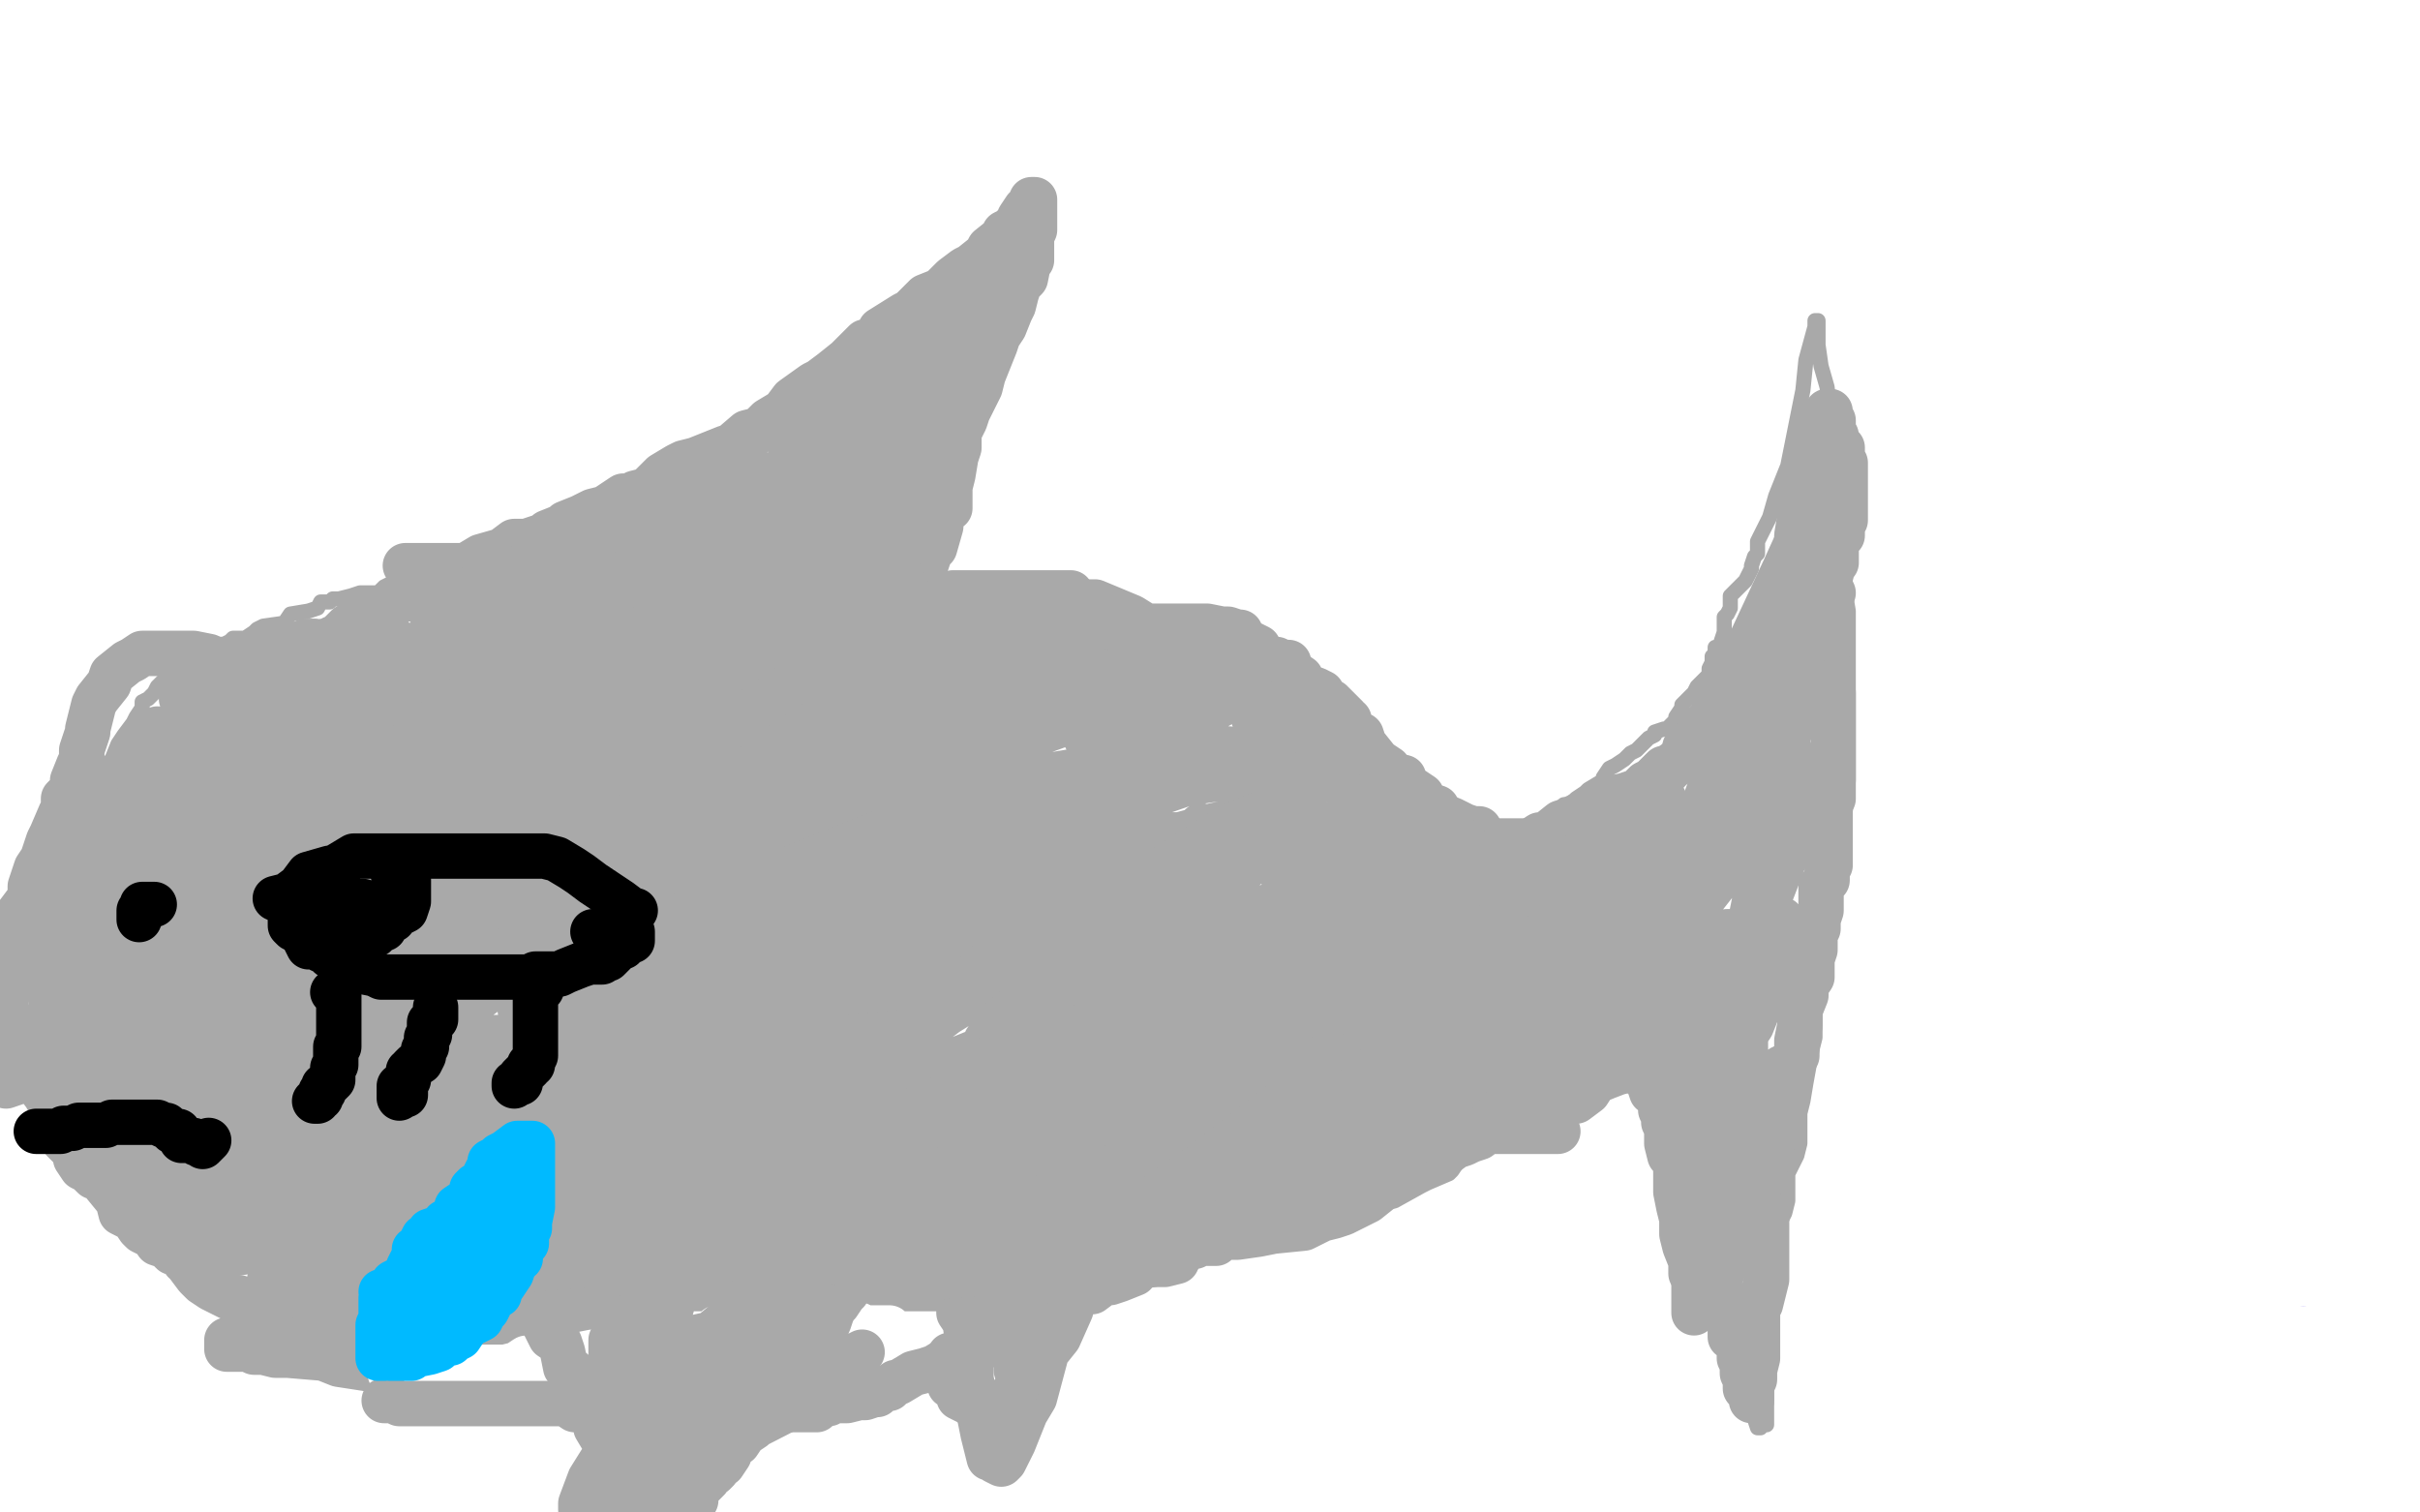 <?xml version="1.0" standalone="no"?>
<!DOCTYPE svg PUBLIC "-//W3C//DTD SVG 1.1//EN"
"http://www.w3.org/Graphics/SVG/1.1/DTD/svg11.dtd">

<svg width="800" height="500" version="1.1" xmlns="http://www.w3.org/2000/svg" xmlns:xlink="http://www.w3.org/1999/xlink" style="stroke-antialiasing: false"><desc>This SVG has been created on https://colorillo.com/</desc><rect x='0' y='0' width='800' height='500' style='fill: rgb(255,255,255); stroke-width:0' /><polyline points="7,491 6,491 6,491 5,491 5,491 4,491 4,491 2,491 2,491 1,491 1,492 0,492 -1,492 -1,493 0,493 1,493 4,493 5,493 10,493 11,493 12,492 14,492 14,491" style="fill: none; stroke: #1e00e9; stroke-width: 5; stroke-linejoin: round; stroke-linecap: round; stroke-antialiasing: false; stroke-antialias: 0; opacity: 1.0"/>
<polyline points="10,487 10,487 10,487 9,488 9,488 7,488 7,488 7,489 7,489 6,491 6,491 6,493 6,493 6,494 5,494 5,496 7,496 14,496 19,494 21,494 25,493 26,491 31,491 32,491 34,491 35,491 36,491 37,491 39,489 40,489 41,489 42,489 44,489 45,489 46,489 49,489 52,489 59,489 65,489 70,491 75,493 77,493 80,493 81,493 86,494 89,494 96,497 101,497 104,498 109,498 110,499 111,499 115,499 119,499 167,499 172,498 174,498 179,496 184,494 187,493 191,491 194,489 194,488 191,488 189,488 186,488 180,488 175,488 166,488 162,489 156,491 149,492 144,493 132,493 127,494 119,494 112,494 105,494 85,492 71,491 64,489 57,488 56,487 55,487 54,486 51,486 47,484 46,483 42,483 41,483 39,483 37,483 35,482 34,482 32,482 36,481 45,478 57,476 76,473 91,472 104,471 117,471 122,471 129,471 131,471 134,471 136,471 140,471 149,471 154,472 166,474 171,476 177,476 177,477 179,477 181,477 182,477 187,477 190,477 192,477 199,478 201,478 207,481 211,481 214,481 219,482 220,482 221,482 222,482 226,482 229,482 230,482 232,482 235,483 236,483 239,483 241,483 246,484 247,484 251,486 252,486 257,486 259,487 260,487 256,488 254,488 250,491 239,492 235,492 230,492 229,492 225,492 224,492 222,492 217,492 215,492 207,492 202,492 199,493 190,494 186,494 184,494 185,494 187,494 192,494 204,493 236,487 256,484 284,482 294,482 311,478 315,477 319,477 324,477 325,477 330,477 332,477 335,477 341,478 344,478 347,479 350,479 352,479 355,479 357,479 361,479 365,479 369,481 377,482 381,482 385,483 381,484 371,484 357,484 341,484 306,484 291,484 282,484 274,484 272,484 269,484 266,484 261,486 247,489 244,491 237,493 235,493 230,493 226,494 226,496 225,496 227,496 235,494 261,487 277,484 290,483 317,483 329,483 349,482 356,481 369,478 375,477 384,477 402,477 409,477 422,477 426,478 430,478 436,479 439,479 445,479 449,479 452,479 461,478 469,477 481,476 486,474 491,473 507,472 516,471 536,466 549,463 572,459 584,457 596,456 614,452 620,451 637,448 645,447 652,446 669,446 675,446 690,446 699,446 717,446 729,446 739,446 762,447 771,448 780,451 782,452 784,452 785,452 786,453 789,454 799,478 790,478 775,478 769,478 755,478 747,478 741,478 727,478 719,478 704,478 697,478 687,478 665,478 655,479 630,483 617,486 592,488 579,488 566,488 540,488 527,488 506,492 495,493 484,496 456,499 340,499 349,497 360,494 375,492 384,491 396,488 400,488 401,488 405,488 406,488 407,488 409,488 411,488 417,488 421,488 432,489 437,492 445,493 459,496 467,496 484,496 494,496 521,494 534,492 562,486 575,484 585,482 600,481 606,479 611,479 617,479 622,479 632,479 640,479 657,479 670,479 680,479 696,479 701,479 709,479 712,479 719,479 721,479 725,481 734,482 740,482 749,483 752,484 757,484 765,484 766,484 769,484 770,483 770,481 771,478 772,476 772,473 770,472 767,471 759,471 752,471 739,472 730,472 722,472 711,472 707,471 702,471 701,469 699,468 697,468 695,467 687,464 681,462 669,459 660,458 649,456 624,452 610,452 582,453 572,454 562,456 549,462 544,464 536,468 532,471 531,474 530,476 530,478 537,486 550,489 587,496 612,496 636,496 672,496 684,496 692,493 694,492 695,492 697,492 701,492 707,494 715,498" style="fill: none; stroke: #1e00e9; stroke-width: 30; stroke-linejoin: round; stroke-linecap: round; stroke-antialiasing: false; stroke-antialias: 0; opacity: 1.0"/>
<polyline points="742,492 741,492 741,492 740,492 740,492 742,492 745,492 746,493 752,494 755,494 757,494 759,494 760,494 762,494 765,494 767,494 771,494 774,493 777,493 780,493 785,493 789,493 795,497 797,497 799,497 799,498 799,497 797,497 796,497 795,497 794,497 791,496 790,494 789,494 789,493 787,493 785,492 784,492 782,491 781,491 780,491 777,491 776,491 775,491 772,491 771,492 767,493 766,493 765,494 764,494 762,494 761,494 760,494" style="fill: none; stroke: #1e00e9; stroke-width: 30; stroke-linejoin: round; stroke-linecap: round; stroke-antialiasing: false; stroke-antialias: 0; opacity: 1.0"/>
<polyline points="59,459 59,459 59,459 57,462 57,462 51,471 51,471 49,474 49,474 41,481 41,481 35,484 35,484 32,487 32,487 27,491 24,492 19,493 14,496 14,494 15,491 16,487 19,478 20,471 22,457 22,454 24,454 22,454 20,461 11,471 -1,489 2,488 26,474 42,468 81,462 91,461 100,461 102,461 99,462 96,463 92,466 86,471 77,476 50,491 34,497 25,498 42,489 69,478 116,457 130,451 147,444 150,443 150,442 149,443 142,444 134,448 119,454 94,464 25,484 60,488 104,488 187,496 214,499 227,499 220,499 215,499 191,499 24,492 122,474 179,467 216,464 266,464 269,464 266,464 260,464 250,467 234,469 179,472 135,472 50,462 16,454 0,453 16,456 94,478 147,494 44,498 35,493 35,492 40,492 74,491 104,491 197,497 222,498 241,496 281,496 300,496 330,499 325,499 316,498 307,497 287,493 274,489 254,486 246,484 237,484 234,483 232,483 232,482 234,482 241,482 256,486 292,492 309,494 326,497 366,498 367,498 369,496 370,496 374,493 382,492 390,489 407,484 421,482 434,479 454,476 459,476 461,476 462,476 464,476 465,476 467,476 470,476 475,476 487,478 495,479 500,479 510,482 514,482 519,482 521,483 524,483 532,486 537,487 546,487 550,488 561,491 566,491 572,492 584,494 587,494 595,494 600,494 606,496 616,496 621,497 634,499 787,499 791,498 794,497 794,494 787,494 781,494 775,494 762,492 757,489 750,487 747,487 744,486 737,486 734,486 725,483 719,483 712,483 694,483 684,483 659,483 642,484 609,484 592,484 577,484 551,484 540,484 527,484 524,484 521,486 515,486 511,486 506,486 504,486 501,487 495,487 491,488 481,491 477,492 465,493 460,494 452,496 439,498 434,499 392,497 367,488 357,483 345,477 330,468 322,464 319,462 319,461 319,459 316,457 316,456 315,456 314,456 310,456 305,458 297,461 284,464 277,464 270,464 272,464 276,464 281,464 287,464 301,464 306,464 311,464 315,466 316,466 319,466 320,466 324,467 325,467 326,468 324,468 321,471 316,472 305,477 304,478 302,478 307,478 334,474 352,469 382,466 391,466 396,466 397,466 399,466 401,466 405,466 407,466 411,466 416,466 424,466 429,466 435,466 445,464 451,463 462,462 470,461 487,458 496,457 504,457 521,457 529,457 546,457 552,457 557,457 569,457 572,457 581,457 586,457 594,457 599,457 602,457 610,457 612,457 619,457 622,457 627,457 641,458 649,459 662,462 667,463 674,464 677,466 680,466 682,467 684,467 690,468 692,468 695,468 700,468 702,468 706,468 709,469 711,469 716,471 719,471 722,471 725,471 731,472 735,472 740,473 745,474 747,474 750,474 752,474 754,474 757,474 760,474 767,474 770,474 777,473 780,472 784,472 791,468 794,468 797,466 797,464 799,463 799,448 797,448 796,448 794,448 792,448 790,448 789,448 787,448 785,448 784,447 781,447 779,447 777,447 774,447 770,447 761,447 755,446 750,444 749,444 746,444 745,444 742,444 737,444 734,443 725,441 721,441 719,441 712,439 709,438 702,437 696,436 690,436 684,436 682,434 680,434 677,434 674,434 670,434 666,436 656,437 651,438 640,438 635,438 630,438 620,438 616,439 611,441 610,441 606,442 602,442 599,442 590,442 587,442 581,442 580,442 577,442 574,442 572,442 566,442 564,442 562,442 560,442 559,442 557,442 556,442 555,442 557,442 560,442 566,442 572,442 591,446 605,448 615,451 639,454 650,456 670,457 677,457 686,458 689,458 691,459 694,461 695,461 696,461 700,461 702,461 709,461 712,459 715,459 717,459 719,458 720,458 721,458 721,457 722,457 722,456 721,456 719,456 715,457 710,457 700,454 666,441 640,426 574,391 549,382 532,379 512,378 509,378 504,379 504,381 501,382 499,383 499,384 495,389 492,393 489,404 486,411 485,414 482,422 482,429 479,438 476,443 476,446 475,448 475,449 475,451 475,452 479,456 482,458 495,463 506,467 526,472 537,473 547,474 557,474 561,474 564,473 565,471 565,469 565,467 565,463 555,451 546,443 535,436" style="fill: none; stroke: #ffffff; stroke-width: 30; stroke-linejoin: round; stroke-linecap: round; stroke-antialiasing: false; stroke-antialias: 0; opacity: 1.0"/>
<polyline points="32,259 32,258 32,258 32,257 32,257 35,256 35,256 35,253 35,253 37,251 37,251 39,246 39,246 41,243 41,243 44,239 45,237 47,234 47,232 49,231 51,229 52,227 55,224 57,223 59,222 62,219 64,218 67,217 69,216 71,213 74,213 76,212 77,211 81,211 84,209 85,208 87,207 94,206 96,203 102,202 105,201 106,199 107,199 109,199 110,198 112,198 116,197 119,196 121,196 125,196 127,194 129,193 131,193 136,193 137,192 140,192 145,191 146,191 149,191 150,191 152,191 157,189 159,189 165,188 166,188 169,188 174,188 175,188 180,188 181,188 185,188 187,188 191,188 197,188 201,188 204,188 205,188 206,188 209,188 210,188 217,188 220,188 222,188 224,188 226,188 229,188 231,188 234,188 236,188 237,188 240,188 241,188 245,188 249,188 257,188 261,188 269,189 289,193 300,194 326,198 337,201 347,202 362,204 365,204 366,206 367,206 370,206 371,206 374,206 380,206 382,206 385,206 387,206 389,206 391,206" style="fill: none; stroke: #a9a9a9; stroke-width: 5; stroke-linejoin: round; stroke-linecap: round; stroke-antialiasing: false; stroke-antialias: 0; opacity: 1.0"/>
<polyline points="391,206 392,206 394,206 394,207 396,208 399,208 404,211 406,211" style="fill: none; stroke: #a9a9a9; stroke-width: 5; stroke-linejoin: round; stroke-linecap: round; stroke-antialiasing: false; stroke-antialias: 0; opacity: 1.0"/>
<polyline points="406,211 410,212 412,213 412,214 414,214 415,214 417,216" style="fill: none; stroke: #a9a9a9; stroke-width: 5; stroke-linejoin: round; stroke-linecap: round; stroke-antialiasing: false; stroke-antialias: 0; opacity: 1.0"/>
<polyline points="417,216 419,217 420,217 421,217 422,219 426,222 427,223 432,227 435,231 436,231 439,236 441,237 445,243 447,246 450,248 452,249 452,251 454,252 455,253 456,254 457,256 459,257 461,259 462,259 465,262 466,263 467,264 470,266 471,266 472,267 475,267 476,269 480,271 482,271 486,272 487,273 490,273 491,273 492,273 494,273 496,273 504,273 506,273 507,273 509,273 510,273 510,272 512,271 514,268 515,268 516,268 517,266 519,266 521,264 524,262 525,261 530,258 530,257 532,254 534,253 537,251 539,249 541,248 545,244 547,243 547,242 550,241 551,241 554,238 554,237 556,234 556,233 557,232 560,229 561,227 562,226 564,224 565,223 565,221 566,219 566,218 566,217 567,217 567,214 569,214 569,212 570,209 570,208 570,204 571,203 572,201 572,197 576,193 577,192 579,188 579,187 580,184 581,183 581,179 585,171 587,164 591,154 596,129 597,119 600,108 600,106 601,106 601,107 601,111 601,114 602,121 604,128 606,146 607,156 607,162 609,177 609,183 610,196 611,202 611,207 611,219 611,224 611,233 611,237 611,246 611,252 611,258 610,268 609,276 606,293 605,303 601,322 600,331 600,336 600,343 599,347 597,358 596,364 595,368 595,374 595,378 594,382 592,386 591,388 591,394 591,397 590,401 589,403 587,409 587,413 587,417 586,424 585,428 584,436 584,441 584,444 584,452 584,456 584,461 584,463 584,464 584,466 584,467 584,471 582,471 582,472 581,472 580,469 580,468 579,464 579,463 577,462 577,461 576,459 575,456 574,454 574,451 572,449 571,447 570,443 569,439 567,437 566,434 565,433 565,431 562,428 562,426 562,423 561,422 560,419 560,418 560,417 560,416 560,413 559,409 557,407 557,404 557,403 557,402 557,401 557,399 556,398 556,396 556,394 556,393 556,392 555,391 555,389 555,388 555,387 554,386 554,384 554,382 554,379 554,378 552,377 552,376 552,374 551,373 551,372 549,369 547,368 547,367 545,364 542,361 540,359 540,358 537,356 535,353 534,352 531,349 530,348 529,347 527,347 526,346 525,344 524,344 522,343 521,343 520,343 517,343 516,343 515,343 515,344 514,346 512,346 511,347 510,348 509,348 507,349 507,351 506,352 504,356 502,357 499,363 497,364 496,368 495,369 494,371 491,374 490,376 486,381 484,383 482,384 480,387 479,388 472,391 470,392 461,397 456,398 454,399 447,401 446,402 441,403 439,403 435,404 429,406 426,408 420,409 416,409 411,411 407,412 404,414 390,418 381,422 369,428 364,429 360,431 351,434 347,436 340,437 332,438 320,442 311,443 302,444 284,447 277,448 265,448 261,448 256,448 246,448 239,448 225,448 220,448 211,446 207,444 202,444 195,443 190,442 177,441 172,439 167,438" style="fill: none; stroke: #a9a9a9; stroke-width: 5; stroke-linejoin: round; stroke-linecap: round; stroke-antialiasing: false; stroke-antialias: 0; opacity: 1.0"/>
<polyline points="120,432 117,429 114,428 100,422 89,417 80,411 62,403 55,398 49,394 46,393 45,391 41,387 39,386 37,382 36,381 32,374 32,373 31,371 30,364 29,361 27,358 27,356 26,351 26,348 26,346 26,339 26,337 26,333 26,331 26,329 26,326 26,324 26,322 26,321 27,319 27,316 27,314 27,311 29,309 30,304 30,303 31,301 32,298 32,297 34,294 35,292 35,291 35,287 35,284 35,283 36,283 36,281 36,278" style="fill: none; stroke: #a9a9a9; stroke-width: 5; stroke-linejoin: round; stroke-linecap: round; stroke-antialiasing: false; stroke-antialias: 0; opacity: 1.0"/>
<polyline points="32,243 32,243 32,243 32,244 32,244 32,246 32,246 32,247 32,252 32,254 34,257 34,259 34,261 34,262 35,263 35,264 35,267 35,268 35,269 36,272 36,273 36,276 36,277 36,278 37,279 37,281 37,282 37,283 37,284 37,286 37,287 37,288 37,289 37,291 37,292 37,293 37,294 37,296" style="fill: none; stroke: #a9a9a9; stroke-width: 5; stroke-linejoin: round; stroke-linecap: round; stroke-antialiasing: false; stroke-antialias: 0; opacity: 1.0"/>
<polyline points="29,299 29,299 29,299 30,299 30,298 30,297 30,296 30,294 29,291 27,287" style="fill: none; stroke: #a9a9a9; stroke-width: 5; stroke-linejoin: round; stroke-linecap: round; stroke-antialiasing: false; stroke-antialias: 0; opacity: 1.0"/>
<polyline points="30,258 31,258 31,258 32,258 32,258 35,259 35,259 37,259 37,259 39,259 39,259 41,261 41,261 45,261 47,261 49,261 49,262 50,262 51,262 52,262 54,262 56,262 57,262 61,262 64,262 66,262 67,262 69,262 70,262 71,262 74,263 75,263 76,263 77,263 79,263 81,263 82,264 86,264 87,266 89,266 90,266 91,266 92,266 94,266 95,266 97,266 99,266 101,266 102,266 104,266 105,266 107,266 109,266 110,266 112,266 114,267 115,267 116,267 117,267 119,267 120,269 122,269 124,271 126,273 126,274 130,278 132,281 135,282 139,284 140,286 140,289 141,291 142,293 142,294 144,296 144,297 144,298 144,299 144,302 144,304 142,307 142,309 140,312 140,313 136,317 134,318 130,324 125,327 121,328 112,333 109,334 104,337 100,337 99,338 94,339 90,339 84,339 81,339 79,339 77,339 76,338 72,337 71,336 64,333 60,332 59,331 56,329 54,329 52,329 49,327 46,327 44,324 41,323 41,322 40,322 39,321 37,321 37,319 35,318 34,317 32,316 32,314 31,313 31,312 30,312 29,311 27,309 27,308 26,308" style="fill: none; stroke: #a9a9a9; stroke-width: 5; stroke-linejoin: round; stroke-linecap: round; stroke-antialiasing: false; stroke-antialias: 0; opacity: 1.0"/>
<polyline points="45,319 45,319 45,319 46,318 49,317 51,314 54,313 61,308 67,304 76,298 79,296 80,292 82,288 85,288 85,286 86,284 89,282 89,279 90,279 91,278 92,277 94,274 95,273" style="fill: none; stroke: #a9a9a9; stroke-width: 5; stroke-linejoin: round; stroke-linecap: round; stroke-antialiasing: false; stroke-antialias: 0; opacity: 1.0"/>
<polyline points="99,277 99,278 99,278 99,279 99,279 99,281 99,281 99,282 99,282 99,284 99,284 99,287 99,287 99,289 99,289 99,293 99,294 99,297 99,299 99,301 99,303 99,306 99,308 99,311 100,311 100,312 100,314 100,316 100,317 101,318 101,321 101,322 101,323 101,324 101,326 102,326 102,327 104,327 104,328 105,328 105,329 105,331 106,331 106,332" style="fill: none; stroke: #a9a9a9; stroke-width: 5; stroke-linejoin: round; stroke-linecap: round; stroke-antialiasing: false; stroke-antialias: 0; opacity: 1.0"/>
<polyline points="156,262 157,261 157,261 159,259 159,259 160,257 160,257 167,252 167,252 169,249 169,249 172,246 172,246 174,246 177,243 180,242 181,241 184,241 185,241 189,239 190,238 191,238 196,238 199,237 204,236 207,236 212,236 215,236 217,236 221,236 224,236 226,237 227,237 230,237 231,237 234,239 235,241 236,241 237,243 239,244 239,246 241,247 241,248 242,248 242,249 245,253 247,258 250,266 252,271 257,278 265,289 267,292 270,296 271,296 271,294 271,293" style="fill: none; stroke: #a9a9a9; stroke-width: 5; stroke-linejoin: round; stroke-linecap: round; stroke-antialiasing: false; stroke-antialias: 0; opacity: 1.0"/>
<polyline points="161,262 160,262 160,262 159,263 159,263 159,264 159,264 159,266 159,267 159,268 160,269 161,271 162,272 164,274 167,278 171,281 174,284 176,286 180,288 181,289 184,291 190,294 192,296 197,298 199,298 204,301 206,302 209,304 214,306 215,307 216,307 217,307 219,307 220,307 221,307 224,307 225,307 230,307 232,306 235,306 240,303 241,302 245,301 246,299 249,299 251,297 251,296 252,294 254,294 255,293 256,293 256,292 257,292 257,291 259,291 260,288 261,288 261,287 262,287 262,286" style="fill: none; stroke: #a9a9a9; stroke-width: 5; stroke-linejoin: round; stroke-linecap: round; stroke-antialiasing: false; stroke-antialias: 0; opacity: 1.0"/>
<polyline points="197,242 199,242 199,242 200,242 200,242 201,242 201,242 202,243 202,243 204,244 204,246 205,247 205,249 206,252 207,254 209,257 209,259 209,261 210,264 210,266 211,267 211,269 211,271 211,273 211,274 211,276 211,277 211,279 211,281 210,282 209,283 209,284 207,284 207,286 206,286 206,287 205,288 204,289 204,291 202,291 201,291 201,292 200,292 200,293 199,293 199,294 197,294 196,294 196,293 195,292 194,291 194,289 194,288 194,287 194,286 194,284 194,283 194,282 194,281 194,279 194,278 194,277 195,276 195,274 196,274 196,273 197,272 197,271 197,269 197,268 197,267 197,266 197,264 197,263 197,262 197,261 197,259 197,258 197,257 197,256 197,254 197,253 197,252 197,251 197,249 197,248 197,247 197,246 196,246 196,244 196,243 196,242 195,242 195,241 194,241 194,239 194,238 192,238 191,238 190,238 189,239 187,241 186,242 186,243 185,244 184,244 184,246 184,247 184,248 184,249 184,251 184,252 184,253 185,254 185,256 186,256 186,257 187,257 187,258 189,258 190,259 191,259 192,259 195,261 196,261 197,261 200,261 201,261 202,261 204,261 205,261 205,259 205,258 205,257 205,256 205,257 205,258 205,259 205,263 205,266 206,271 206,273 206,274 206,278 206,279 207,281 207,282 207,283 207,284 207,286 205,286 204,287 202,287 201,287 199,287 197,287 195,287 192,287 191,287 191,286 191,284 191,283 191,282 192,278 194,276 195,271 196,269 196,268 197,267 197,266 199,266 200,266 200,267 201,269 202,271 202,272 204,272 204,276 204,277 204,279 204,281 204,282 202,282 201,283 200,283 200,284 199,284 197,284 196,284 195,284 194,284 192,283 191,283 191,282 190,282 189,281 189,279 187,279 186,279 185,279 185,278 184,278 182,278 181,277 180,277 179,276 177,274 176,274 176,273 175,273 175,272 174,272 174,271 172,269 171,268 171,267 169,264 167,264 167,263 166,263 165,263 164,263 164,262 162,262 162,261 162,259 164,259 165,257 166,257 167,256 167,254 169,254 170,254 171,253 171,252 171,251 172,251 172,249 172,248 174,248 175,247 175,246 176,244 177,244 177,243 180,243 181,243 182,243 184,243 185,243 186,243 187,244 187,246 187,247 187,248 187,253 186,254 185,256 185,257 184,257 184,258 182,258 182,259 181,261 181,262 181,263 181,264 181,266 182,266 184,267 185,267 186,267 187,267 187,266 187,264 190,263 190,262 190,261 190,263 189,266 187,268 187,272 187,273 187,274 187,276 189,276 189,272 189,268 187,264 187,263 187,262 186,264 184,267 182,272 182,278 182,281 182,282 185,282 186,281 190,274 191,271 191,268 192,267 192,266 192,267 191,271 191,274 191,277 191,279 191,281 194,282 195,282 195,281 196,279 197,276 199,274 199,272 199,271 199,273 199,276 199,278 197,284 197,286 197,284 197,283 197,281 197,279 195,281 195,282 195,283 194,284 194,286 194,287 194,288 194,289 192,289 191,289 190,289 189,289 187,289 186,289 185,289 184,289 182,289 182,288 181,288 180,288 180,287 179,287 177,286 177,284 176,284 176,283 175,283 175,282 175,281 174,281 174,279 174,278 172,278 172,277 172,276 171,276 171,274 170,273 169,272 169,271 167,269 166,268 165,268 164,267 164,266 162,264 162,263 162,262 162,261 162,259 164,259 165,257 166,256 169,254 170,253 171,252 172,252 174,251 175,251 175,249 176,248 177,248 179,248 179,247 180,247 180,248 180,249 180,256 179,257 177,262 177,263 176,264 176,266 176,267 175,269 175,268 175,264 175,261 175,256 175,253 175,252 174,254 171,257 169,261 165,266 162,271 162,273 162,274 164,274 165,274 167,273 170,271 172,268 174,266 175,264 176,262 176,264 175,268 174,274 174,286 174,289 174,292 175,292 176,291 179,284 180,281 181,276 182,273 182,272 182,273 182,276 182,283 182,287 184,291 185,294 185,296 186,294 186,291 187,287 187,283 187,278 187,272 187,269 187,268 187,266 187,264 186,263 186,262 186,259 185,258 185,256 185,254 185,253 185,252 185,251 185,249 185,247 185,246 185,243 186,243 186,241 186,239 189,237 189,236 190,237 191,239 191,243 194,248 194,252 194,256 194,257 194,258 195,259 195,261 195,262 195,263 195,264 195,263 195,259 195,258 195,254 195,253 195,252 195,251 194,249 194,248 194,247 192,247 191,244 190,243 190,242 190,243 191,246 192,248 194,249 194,252 195,254 196,256 197,258 199,258 199,259 200,259 200,261 200,262 201,262 202,263 204,264 204,266 204,267 204,268 204,269 204,271" style="fill: none; stroke: #a9a9a9; stroke-width: 5; stroke-linejoin: round; stroke-linecap: round; stroke-antialiasing: false; stroke-antialias: 0; opacity: 1.0"/>
<polyline points="165,262 165,261 165,261 165,259 165,259 166,258 166,258 167,258 167,258 169,257 169,257 171,256 171,254 172,253 174,253 172,253 169,253 166,256 162,257 162,258 161,258 159,259 157,261 156,262 155,262 154,263 154,264 154,266 154,267 155,267 156,268 157,268 160,264" style="fill: none; stroke: #a9a9a9; stroke-width: 5; stroke-linejoin: round; stroke-linecap: round; stroke-antialiasing: false; stroke-antialias: 0; opacity: 1.0"/>
<polyline points="181,269 181,269 181,269 181,271 182,271 185,273 186,274 187,276 189,277 190,278 191,278 191,279 192,279 192,281 194,282 194,283 195,284 195,286 195,287 195,288 195,289 194,291 192,292 191,292 190,292 190,293 190,294 191,296 192,297 194,297 194,298 192,298 191,298 190,298 189,297 187,296 186,294 185,293 185,292 184,291 181,288 180,287 177,284 176,283 175,282 174,282 172,281 171,279 171,278 170,278 169,278 166,277 165,277 165,276 164,276 162,276 162,274 161,274 160,273 160,272 159,272 156,272 156,271 155,271 154,271 154,269 152,269 151,269 150,267 149,267 147,266 147,264 149,263 150,263 150,262 151,262 152,262 154,261 155,259 156,258 157,258 159,257 160,256 162,254 164,253 165,252 166,252 167,249 169,249 169,248 172,247 174,246 176,244 177,244 179,243 180,243 182,242 184,241 185,241 185,239 186,239 186,238 187,238 189,238 190,238 192,238 195,238 196,238 197,238 199,238 199,239 200,239 200,241 200,242 200,243 197,246 197,247 197,248 196,248 196,249 195,251 194,251 194,252 194,253 194,254 194,256 194,258 195,258 196,261 199,263 200,264 201,264 202,264 204,264 205,264 206,264 207,264 209,264 209,266 209,267 210,269 210,271 211,272 211,273 212,273 212,276 212,277 214,277 214,278 214,279 214,281 215,282 215,284 215,286 215,288 215,289 215,291 215,292 215,293 215,296 214,297 212,298 211,299 210,301 207,302 206,302 205,302 201,303 200,303 199,303 197,303 197,302 197,297 197,294 197,293 200,289 201,288 202,286 204,284 206,282 207,281 209,279 210,279 210,278 211,278 210,279 209,282 206,286 202,289 200,293 199,297 199,298 199,299 199,301 200,301 201,301 202,301 205,299 207,297 209,294 210,289 210,286 210,284 210,283 210,282 210,281 210,279 210,278 209,277 207,276 206,274 204,272" style="fill: none; stroke: #000000; stroke-width: 5; stroke-linejoin: round; stroke-linecap: round; stroke-antialiasing: false; stroke-antialias: 0; opacity: 1.0"/>
<polyline points="187,283 187,284 187,284 186,284 186,284 186,287 186,287 186,288 186,288 186,289 186,289 186,291 186,291 186,293 186,294 187,296 189,296" style="fill: none; stroke: #000000; stroke-width: 5; stroke-linejoin: round; stroke-linecap: round; stroke-antialiasing: false; stroke-antialias: 0; opacity: 1.0"/>
<polyline points="204,294 204,293 204,293 204,292 204,292 205,292 205,292 206,291 206,291 207,289 207,289 207,288 207,288 209,287 209,286 210,284 210,283 210,282 210,281 210,279 210,277 210,276 210,274 210,273 210,272 210,271 210,269 210,268 210,267 210,266 210,264 210,263 210,262 210,261 210,259 210,258 209,258 209,256 207,254 206,253 206,252 206,251 205,249 205,248 205,247 204,246 204,244 202,243 202,242 201,242 201,241 201,239 200,239 199,239 199,241 196,241 195,242 194,244 190,247 189,247 187,248 186,248 185,249 184,251 182,251 180,252 177,252 174,254 172,254 171,254 170,256 169,256 169,257 167,257 165,258 162,258 161,259 160,259 159,261 157,261 156,262 155,262 157,262 160,261 164,259 172,256 176,256 177,254 180,253 181,253 181,252 182,252 182,251 182,249 184,249 184,248 185,247 186,247 186,244 187,243 189,242 190,241 191,241 191,239 192,239 191,239 190,239 189,241 187,241 187,242 186,242 185,242 185,243 184,243 182,246 181,246 180,247 179,247 179,248 177,248 176,249 175,251 174,252 172,252 171,254 169,254 169,256 165,257 164,258 162,258 162,259 161,259 161,261 160,262 159,262 157,263 156,263 155,263 154,263 154,264 156,264 157,264 160,264 166,263 169,263 171,263 174,262 176,261 179,261 179,259 180,259 182,257 185,256 186,254 189,253 190,252 191,251 194,249 195,248 195,247 196,247 197,246 199,246 199,244 199,246 197,248 196,249 195,251 195,252 194,253 192,256 191,257 191,258 191,259 191,261 192,261 194,261 195,261 196,261 196,259 197,258 197,257 199,256 199,253 199,252 199,251 199,249 199,251 199,254 200,258 201,259 202,263 202,262 202,259 202,258 202,257 202,256 202,257 202,259 202,262 202,263 202,264 202,267 202,268 202,269 202,271 202,273 202,277 202,282 201,288 201,291 200,294 199,294 199,293 199,291 199,289 199,288 200,286 202,282 205,279 207,274 209,273 209,272 211,269 211,267 214,264 214,263 212,267 210,269 209,273 207,277 204,283 204,282 202,282 202,279 202,277 202,268 202,264 202,262 202,259 202,262 202,266 200,271 196,279 195,283 195,289 195,286 195,282 196,278 197,277 199,273 199,272 199,271 199,273 197,277 195,281 194,286 192,288 192,289 192,287 192,283 192,279 194,274 194,272 196,267 196,262 196,263 195,267 192,272 191,276 189,282 185,288 182,291 182,289 182,287 184,283 184,273 185,269 186,264 186,263 186,262 186,263 186,266 185,268 184,271 181,276 179,282 179,283 179,282 179,281 179,278 179,276 180,272 182,264 185,263 185,262 186,262 186,266 187,269 187,273 187,278 187,282 187,284 187,283 187,279 189,276 190,272 192,264 194,262 196,259 196,261 196,263 195,268 192,274 186,284 184,288 184,289 184,288 184,284 184,276 184,272 184,267 184,266 182,266 181,269 177,272 174,278 172,279 171,282 171,281 171,279 174,276 175,272 176,268 179,262 179,261 180,258 177,262 176,264 174,266 172,269 170,272 169,273 169,272 169,271 169,268 170,264 171,262 172,259 172,258 172,261 172,264 170,267 169,269 167,272 165,274 165,276 165,274 165,273 165,272 165,267 165,266 165,264 165,263 166,263 166,264 165,266 165,267 162,268 162,269 164,269 166,269 170,269 176,266 179,264 181,259 182,258 182,257 184,257 184,256 184,254 185,253 186,252 186,251 187,249 189,249 189,248 192,246 194,244 195,243 196,244 196,246 197,247 197,249 197,252 197,253 197,254 199,254 200,256 200,257 200,258 201,259 201,261 201,262 201,263 201,266 202,267 204,269 204,271 204,272 205,272 205,273 205,274 206,274 206,276 207,277 207,278 209,279 209,281 209,286 209,288 209,291 209,294 209,296 210,299 211,301 211,303 211,307 211,309 211,314 211,317 211,318 211,321 211,322" style="fill: none; stroke: #000000; stroke-width: 5; stroke-linejoin: round; stroke-linecap: round; stroke-antialiasing: false; stroke-antialias: 0; opacity: 1.0"/>
<polyline points="211,308 210,308 210,308 209,308 209,308 207,307 207,307 206,307 206,307 205,307 205,307 204,307 204,307 202,306 200,306 199,306 197,306 196,306 195,306 195,304 195,303 194,303 192,302 191,302 191,301 190,301 189,299 187,299 186,298 186,297 185,296 184,294 182,293 181,292 180,292 179,291 179,289 177,289 176,288 176,287 175,287 174,287 174,286 172,286 171,284 170,284 170,283 169,282 167,282 167,281 166,281 162,277 161,274 157,272 156,269 155,268 154,266" style="fill: none; stroke: #000000; stroke-width: 5; stroke-linejoin: round; stroke-linecap: round; stroke-antialiasing: false; stroke-antialias: 0; opacity: 1.0"/>
<polyline points="210,309 210,311 210,311 209,311 209,311 207,311 207,311 206,311 206,311 205,312 205,312 204,312 202,313 201,313 200,314 199,317 199,318 197,318 197,319 197,321 197,322 196,323 196,324 196,326 196,327 196,328 195,328 195,331 195,332 195,333 195,334 195,336 195,337 195,338 194,341 194,342 192,342 191,342 190,342 190,339" style="fill: none; stroke: #000000; stroke-width: 5; stroke-linejoin: round; stroke-linecap: round; stroke-antialiasing: false; stroke-antialias: 0; opacity: 1.0"/>
<polyline points="189,307 189,308 189,308 189,309 189,309 187,309 187,309 187,311 186,311 186,312 186,313 186,314 185,316 185,317 184,318 184,319 184,321 184,322 184,323 184,324 185,326 185,327 185,328 185,329 185,331 184,331 184,332 184,333 184,334 182,334 181,334 180,334 179,334" style="fill: none; stroke: #000000; stroke-width: 5; stroke-linejoin: round; stroke-linecap: round; stroke-antialiasing: false; stroke-antialias: 0; opacity: 1.0"/>
<polyline points="177,289 176,289 176,289 175,289 174,291 174,292 172,292 172,293 172,294 172,296 171,296 171,297 171,298 171,299 171,301 171,302" style="fill: none; stroke: #000000; stroke-width: 5; stroke-linejoin: round; stroke-linecap: round; stroke-antialiasing: false; stroke-antialias: 0; opacity: 1.0"/>
<polyline points="171,296 170,296 170,296 170,297 170,297 169,299 169,299 167,301 167,301 167,302 167,302 165,306 165,306 165,307 164,308 162,308 162,309 162,311 162,312 162,313 162,314 164,317 164,318 164,319 165,319 165,321 165,322 166,324 167,326 167,327 167,328 167,329 167,331 167,332" style="fill: none; stroke: #000000; stroke-width: 5; stroke-linejoin: round; stroke-linecap: round; stroke-antialiasing: false; stroke-antialias: 0; opacity: 1.0"/>
<polyline points="86,262 87,263 87,263 87,267 87,267 87,271 87,271 89,277 89,277 90,278 90,278 90,282 90,282 90,284 90,284 90,286 87,286 84,284 77,278 74,273 71,269 70,267 70,264 69,263 69,261 69,259 67,259 66,259 64,262 64,266 61,269 57,277 57,283 54,287 54,288 54,286 55,283 56,279 56,276 56,268 57,267 57,266" style="fill: none; stroke: #ffffff; stroke-width: 5; stroke-linejoin: round; stroke-linecap: round; stroke-antialiasing: false; stroke-antialias: 0; opacity: 1.0"/>
<polyline points="50,271 45,274 45,274 40,278 40,278 40,279 40,279 40,281 40,281 40,279 40,278 40,274 39,269 37,262 37,259 39,259 40,259 41,259 44,259 46,262 51,266 54,268 55,269 56,269 57,269 61,268 64,264 70,261 71,261 67,262 64,266 60,268 54,274 51,278 51,274 51,269 51,266 51,261 51,259 52,257 52,256 51,257 49,259 49,261 47,262 46,266 46,267 47,268 50,269 52,269 56,269 69,269 75,269 85,267 87,266 90,264 92,262 91,264 86,269 82,273 79,281 75,286 75,289 75,288 77,282 80,276 82,271 82,264 82,263 81,263 79,263 72,263 65,266 59,269 55,276 54,278 54,282 55,282 55,283 57,283 59,283 62,281 66,278 69,273 74,266 74,263 75,262 75,261 72,262 70,264 66,268 59,272 57,272 59,268 60,266 62,261 64,256 66,251 64,251 60,252 54,254 46,257 46,258 47,258 51,258 56,258 72,257 85,256 110,252 119,252 121,252 121,253 121,257 116,263 110,271 106,277 100,284 99,284 99,283 99,281 99,274 100,271 101,267 101,263 102,262 102,264 101,269 100,277 100,282 99,287 99,288 99,286 99,283 94,272 92,266 92,264 94,268 96,272 100,276 102,279 107,284 114,287 115,287 116,287 120,283 121,276 124,263 124,258 124,257 122,257 121,259 116,272 112,279 111,291 111,298 115,306 116,306 117,306 120,302 122,294 129,277 130,268 131,262 131,258 131,262 130,269 129,276 127,284 127,293 127,303 127,307 129,311 130,312 131,311 131,308 131,304 131,299 131,296 131,293 131,294 131,299 132,304 136,312 139,317 139,321 141,323 144,322 144,318 144,306 144,302 144,296 144,294 142,297 142,299 140,304 139,308 136,314 136,316 135,312 132,304 129,296 127,287 126,277 126,276 126,274 125,276 124,279 124,286 122,296 122,301 122,303 122,301 122,294 120,286 115,273 111,266 109,264 107,264 106,264 102,268 96,276 89,287 80,307 76,318 72,328 70,333 72,329 77,324 84,313 85,307 90,299 90,296 91,293 92,291 91,296 85,301 80,311 66,322 61,324 59,327 59,322 60,319 61,313 69,299 70,296 71,294 70,294 66,297 60,303 57,304 56,309 56,311 56,312 57,312 61,312 76,307 85,304 97,297 102,294 104,293 102,293 100,294 92,299 76,312 69,318 62,323 60,324 61,324 62,324 65,322 69,319 76,313 81,311 84,308 86,306 85,306 82,306 76,307 66,311 54,317 37,322 36,322 40,319 44,314 51,309 57,304 64,302 70,299 81,294 87,293 92,292 91,293 87,297 81,299 60,309 50,313 44,313 47,309 50,306 54,302 57,297 60,294 64,291 72,288 76,288 79,288 79,289 79,292 76,296 71,303 67,309 61,321 60,323 60,324 65,319 66,316 69,313 75,306 76,304 79,302 77,304 70,309 62,316 55,323 52,327 52,331 54,332 60,332 64,329 71,326 89,316 100,311 105,307 104,307 101,308 97,309 92,312 90,314 86,316 85,317 84,317 82,317 82,318 81,318 81,314" style="fill: none; stroke: #ffffff; stroke-width: 5; stroke-linejoin: round; stroke-linecap: round; stroke-antialiasing: false; stroke-antialias: 0; opacity: 1.0"/>
<polyline points="30,318 31,317 31,317 32,317 32,317 35,316 35,316 37,314 37,314 39,314 39,314 44,313 44,313 46,313 46,313 52,312 55,312 59,312 60,312 61,312 62,312 64,312 67,314 70,314 71,316 72,316 74,317 75,317 76,318 77,318 79,319 79,321 80,321 81,322 82,323 84,326 86,327 87,329 89,331 90,332 90,333 91,334 91,336 91,334 91,333 89,332 87,329 85,328 79,324" style="fill: none; stroke: #ffffff; stroke-width: 5; stroke-linejoin: round; stroke-linecap: round; stroke-antialiasing: false; stroke-antialias: 0; opacity: 1.0"/>
<polyline points="46,319 45,321 45,321 44,322 44,322 41,323 41,323 40,323 40,323 34,324 34,324 29,324 22,324" style="fill: none; stroke: #ffffff; stroke-width: 5; stroke-linejoin: round; stroke-linecap: round; stroke-antialiasing: false; stroke-antialias: 0; opacity: 1.0"/>
<polyline points="39,331 39,331 39,331 37,331 37,329 37,327 37,326 37,324 40,323 40,322 42,322 44,321 49,321 50,321 51,321 54,321 55,321 57,321 59,321 60,321 65,321 67,321 71,322 75,322 77,322 79,322 80,322 82,322 84,322 85,322 86,322 89,322 90,322 90,323 91,323 91,324 92,324 94,324 95,324 95,326 96,327 97,328 99,329 100,332 100,333 101,333 101,334 102,334 102,336 104,337 104,338 105,338 105,339 105,341 105,342 105,343 105,344 106,347 106,348 106,347 106,346 106,344 105,342 104,341 104,339 104,338 102,337 101,336 100,334 100,333 97,332 96,331 95,329 95,328 92,328 91,326 90,326 90,324 89,324 87,324 87,323 86,323 85,323 84,321 82,321 81,321 80,321 77,319 75,319 74,318 72,318 70,318 65,318 64,318 62,318 61,318 60,318 59,318 55,318 52,318 50,318 49,318 47,318 46,318 46,319 45,319 44,319 44,321 41,321 41,322 40,323 39,323 39,324 37,324 36,326 35,326 35,327 34,327 34,328 31,329 30,329 30,331 29,331 29,332 29,333 27,333 27,334 26,334 26,336" style="fill: none; stroke: #a9a9a9; stroke-width: 5; stroke-linejoin: round; stroke-linecap: round; stroke-antialiasing: false; stroke-antialias: 0; opacity: 1.0"/>
<polyline points="169,371 169,369 169,369 169,368 169,368 170,368 170,368 171,367 171,367 174,366 174,366 176,364 176,364 180,363 180,363 181,362 182,362 184,361 186,361 189,359 191,359 192,357 194,357 195,357 196,356 197,354 199,353 200,351 200,349 201,348 202,347 202,346 202,348 202,349 202,351 202,354 202,356 202,357 202,358 202,359 201,359 201,361 201,362 201,363 201,364 200,364 200,366 200,368 200,371 199,372 199,373 199,376 199,377 197,378 197,379 197,382 197,384 197,386 196,388 196,389 196,391 195,391 195,392 195,393 194,394 194,396 191,397 190,398 190,399 189,399 187,401 185,402 184,402 180,403 179,403 176,406 174,406 172,406 170,406 169,406 167,406 166,406 165,406 164,406 162,404 161,403 160,402 159,401 159,399 159,398 157,398 157,396 157,394 157,393 159,389 159,388 159,387 161,386 161,384 167,381 167,379 169,378 170,378 170,377 171,377 172,376 172,374 172,373 170,374 166,376 164,379 159,383 157,384 156,388 156,389 156,391 157,392 159,392 160,392 161,392 162,392 164,392 165,392 166,392 167,392 169,392 170,392 172,392 174,392 175,392 176,391 177,389 180,388 181,387 181,384 182,382 184,382 184,381 185,379 186,376 187,374 187,373 189,372 189,371 190,369 191,367 191,366 192,366 190,367 186,371 182,373 180,376 175,378 175,379 174,381 174,382 174,383 174,384 172,386 171,388 171,391 170,392 170,393 170,394 170,393" style="fill: none; stroke: #00baff; stroke-width: 15; stroke-linejoin: round; stroke-linecap: round; stroke-antialiasing: false; stroke-antialias: 0; opacity: 1.0"/>
<polyline points="134,187 135,187 135,187 137,187 137,187 139,187 139,187 140,187 140,187 145,187 145,187 147,187 147,187 150,187 150,187 154,187 159,184 166,182 170,179 174,179 180,177 181,176 186,174 187,173 192,171 196,169 200,168 206,164 210,164 217,161 220,161 222,159 227,156 230,153 235,151 240,149 247,143 251,142 254,139 259,136 262,132 269,127 271,126 275,123 280,119 282,117 286,113 290,112 291,109 299,104 301,103 306,98 311,96 315,92 319,89 321,88 326,84 327,82 332,78 332,77 334,76 337,73 337,72 339,69 340,69 341,67 341,66 342,66 342,67 342,68 342,69 342,71 342,73 342,76 341,78 341,79 341,82 341,83 341,86 340,87 339,92 337,94 336,97 335,101 334,103 332,108 330,111 329,114 325,124 324,128 320,136 319,139 317,143 317,148 316,151 315,157 314,161 314,166 314,168 312,169 311,173 311,174 309,181 307,183 307,184 306,187 305,188 305,191 304,191 304,192 302,193 301,194 300,194 299,196 294,199 291,201 284,201 280,201 276,201 274,201 272,201 271,198 269,197 266,196 262,193 262,192 261,191 260,191 257,189 256,188 255,188 250,186 247,186 246,186 245,186 244,186 241,184 240,184 237,184 235,184 232,184 226,184 224,184 216,184 211,184 206,184 199,184 196,184 191,184 189,183 187,183 185,183 182,183 180,183 177,183 176,183 180,182 184,179 187,178 191,176 195,174 201,171 204,169 207,166 210,163 214,162 217,159 219,157 224,154 226,153 230,152 240,148 244,147 250,143 252,141 259,138 261,136 265,136 271,132 275,131 281,128 284,126 287,123 290,121 292,119 297,114 299,114 302,111 304,108 306,107 309,101 310,101 310,99 311,99 311,97 314,97 315,94 319,91 321,89 324,88 326,88 326,92 326,96 324,99 322,102 320,111 317,113 316,119 315,122 315,123 314,127 312,127 312,131 312,132 312,137 311,138 311,141 311,144 311,147 311,151 311,153 311,156 311,159 311,161 311,164 311,166 311,167 310,168 310,169 310,172 309,172 307,173 306,176 305,177 302,178 300,179 299,181 296,182 295,183 294,183 291,184 290,184 289,184 287,186 286,186 284,186 282,186 279,186 277,186 275,186 270,186 267,186 265,184 264,184 262,184 260,183 259,182 255,181 254,179 250,178 249,178 245,177 242,176 241,176 237,176 236,176 234,176 231,176 226,176 212,177 204,179 196,179 197,179 201,178 205,177 211,174 222,169 227,168 234,164 236,163 240,163 247,161 250,159 255,157 257,157 261,153 264,153 265,149 272,144 275,143 282,138 286,134 291,131 297,127 300,124 302,122 304,121 305,121 306,119 307,118 309,118 309,116 310,114 310,117 310,121 307,124 306,128 304,133 301,139 299,143 296,152 295,156 294,158 292,163 291,164 290,168 290,169 290,171 290,173 290,174 290,177 290,178 290,179 290,181 290,183 289,183 287,183 284,182 282,179 279,176 277,174 277,173 275,169 275,168 274,167 274,166 274,164 272,163 271,162 270,162 269,162 266,162 265,163 261,169 261,172 260,176 259,177 260,177 261,177 264,177 265,177 266,177 271,173 274,172 277,166 281,161 284,157 290,149 290,148 292,146 292,144 292,143 294,143 294,141 294,139 290,141 284,147 275,156 262,163 249,172 215,186 201,192 194,194 197,193 204,192 210,189 215,188 219,186 222,184 230,181 236,178 249,173 255,169 261,166 274,161 280,159 286,156 289,156 291,154 294,154 295,154 297,154 300,154 301,154 302,154 304,154 305,156 306,158 307,163 309,166 310,168 310,169 310,171 309,174 306,176 299,182 295,183 287,186 285,187 284,188 282,188 281,188 280,188 280,189 279,189 276,189" style="fill: none; stroke: #a9a9a9; stroke-width: 15; stroke-linejoin: round; stroke-linecap: round; stroke-antialiasing: false; stroke-antialias: 0; opacity: 1.0"/>
<polyline points="32,328 32,329 32,329 31,329 31,329 31,331 31,331 30,331 30,331 30,332 30,332 30,333 30,333 30,334 30,336 31,334 32,333 34,331 35,327 36,326 36,324 39,323 40,322 41,321 42,319 44,319 45,319 46,319 47,319 49,319 50,319 51,319 51,318 52,318 54,318 55,318 56,317 57,317 59,317 60,317 61,317 62,317 65,317 66,317 67,317 69,317 71,317 72,317 76,317 76,318 77,318 80,319 81,319 82,319 84,319 84,321 85,321 85,322 86,322 87,322 89,322 89,323 90,323 91,324 94,326 94,327 95,327 97,329 99,331 100,331 102,333 104,333 105,334 105,336 106,336 106,337 107,338 109,338 109,339 109,341" style="fill: none; stroke: #000000; stroke-width: 15; stroke-linejoin: round; stroke-linecap: round; stroke-antialiasing: false; stroke-antialias: 0; opacity: 1.0"/>
<polyline points="52,241 51,243 51,243 50,244 50,244 49,247 49,247 47,248 47,248 46,249 46,249 45,252 45,252 44,253 41,256 41,257 40,259 39,261 37,261 36,262 36,264 36,266 36,267 36,268 36,269 36,271 37,271 39,271 40,272 41,272 41,274 41,276 41,278 41,279 41,281 41,282 41,283 41,284 41,286 41,287 41,288 41,289 41,291 41,293 41,294 41,296 40,297 40,298 40,299 40,301 40,302 39,302 39,303 37,306 37,307 36,307 36,308 36,309 36,311 35,312 35,313 35,314 36,314 37,312 39,311 41,309 42,307 44,306 44,304 45,304 45,303 46,303 47,302 49,302 50,302 51,302 52,302 54,302 55,302 56,302 56,303 57,304 59,304 61,304 61,306 62,306 64,306 65,306 67,306 67,307 69,307 71,308 74,308 75,308 76,309 77,309 79,309 81,309 82,311 84,311 85,311 86,311 89,312 90,312 92,312 94,312 95,312 96,312 97,313 99,313 100,313 101,313 104,316 105,316 106,316 106,317 107,317 109,317 110,317 111,318 112,318 112,319 114,321 114,322 115,322 116,323 115,321 115,319 115,317 114,314 112,313 112,312 111,311 110,309 107,309 106,307 104,307 97,303 95,299 89,296 87,296 85,294 84,293 81,293 80,292 80,291 79,291 77,291 76,291 72,291 70,291 69,291 67,291 66,291 65,291 64,291 64,289 62,289 62,288 61,287 57,281 56,278 56,272 56,269 56,267 59,257 61,252 64,246 65,244 65,248 62,256 56,263 50,273 42,283 41,284 40,286 40,281 42,278 46,269 47,266 51,262 55,258 55,259 55,264 55,273 51,279 50,287 47,291 47,299 47,301 47,302 49,302 50,302 51,301 52,298 55,294 60,291 64,283 69,276 69,273 69,272 67,272 66,276 62,281 61,284 57,291 57,293 59,294 60,294 61,291 69,276 74,264 79,256 81,251 82,249 82,248 80,249 77,252 65,269 57,278 55,284 54,287 54,288 55,288 62,279 69,272 86,248 91,242 92,238 94,234 94,233 86,237 80,242 65,253 56,257 50,259 49,261 50,258 55,254 62,251 67,244 84,238 90,234 92,232 92,231 94,229 94,228 91,227 82,227 77,228 65,231 62,231 60,231 61,229 64,227 75,221 82,218 89,216 99,213 101,213 104,212 101,212 95,216 89,221 82,223 77,224 72,226 72,227 71,227 74,227 77,226 81,224 87,221 91,221 91,219 92,219 95,218 101,216 104,214 107,212 109,212 110,212 110,211 111,211 114,208 115,207 117,206 121,204 124,202 129,201 131,199 134,198 141,198 144,197 146,197 149,196 152,196 155,196 157,194 160,193 161,193 162,192 164,192 164,191 167,189 169,189 170,189 171,188 172,188 175,188 176,188 179,188 181,188 182,188 184,188 185,189 186,189 187,189 190,189 191,189 195,189 197,189 199,189 204,191 206,191 212,192 215,192 217,193 221,193 222,193 227,194 231,194 235,194 237,194 239,194 244,194 245,194 250,194 252,196 255,196 261,198 264,198 266,198 267,198 265,198 260,199 252,201 244,202 241,202 240,202 235,202 234,202 227,202 224,202 220,203 209,208 201,211 185,217 175,221 162,224 140,228 135,228 130,229 129,231 130,226 134,221 146,204 154,201 161,198 170,194 172,194 174,194 172,197 166,202 155,211 132,222 120,227 110,231 110,232 112,232 115,231 121,227 142,219 152,216 166,211 167,208 169,207 171,203 172,203 174,199 175,199 174,199 170,202 145,213 130,219 111,229 114,229 127,223 137,217 156,209 165,207 171,203 175,202 175,201 176,201 177,201 179,201 180,201 181,201 185,201 189,201 196,201 205,201 211,203 210,203 207,202 202,202 190,202 184,202 176,202 174,202 172,202 170,202 169,202 160,208 154,212 145,218 142,221 140,224 134,233 127,241 111,257 100,266 91,272 81,279 81,278 81,276 82,271 85,266 87,259 101,246 104,239 109,234 111,232 112,231 112,229 112,231 112,236 105,248 99,257 91,264 90,268 89,268 89,269 90,267 91,261 99,252 111,236 115,232 117,228 117,233 117,242 111,252 102,271 102,276 101,282 101,283 101,286 101,287 102,287 105,287 107,286 114,282 116,279 124,274 125,273 127,269 130,266 129,266 125,271 121,273 115,281 114,283 112,292 112,296 112,298 112,302 114,302 115,302 116,302 117,302 119,302 121,299 121,298 122,296 124,294 124,292 124,289 124,281 124,277 124,274 121,273 120,273 117,273 115,274 109,279 101,282 95,286 89,289 87,291 87,292 89,292 94,293 97,291 104,287 117,277 125,271 140,257 147,253 152,249 157,244 159,244 157,244 155,246 149,249 140,256 119,266 111,268 110,268 111,266 116,258 124,248 136,239 156,224 162,221 165,219 166,218 162,224 151,232 135,243 121,252 109,257 94,264 92,264 92,263 96,259 102,253 110,244 121,234 149,213 160,208 166,206 167,206 162,207 142,217 125,222 106,229 80,239 77,241 79,241 90,234 99,231 116,221 124,217 127,216 130,216 130,214 130,213 131,212 127,217 116,226 102,243 86,259 76,272 66,288 65,292 65,296 66,299 67,299 70,303 70,304 71,309 72,311 72,312 72,313 74,313 75,313 77,309 77,307 79,303 81,298 81,296 82,296 82,292 85,289 90,283 91,281 94,279 92,279 87,282 81,284 79,284 76,286" style="fill: none; stroke: #a9a9a9; stroke-width: 15; stroke-linejoin: round; stroke-linecap: round; stroke-antialiasing: false; stroke-antialias: 0; opacity: 1.0"/>
<polyline points="86,292 84,294 84,294 75,308 75,308 67,316 67,316 59,328 59,328 54,334 54,334 51,337 51,337 50,339 50,339 49,339 51,332 54,329 56,326 62,317 64,314 66,312 66,311 65,314 62,318 59,324 54,328 46,341 42,343 41,346 40,347 40,344 41,333 44,326 50,312 50,308 52,303 52,307 50,313 47,319 45,327 40,333 34,343 34,344 34,346 35,343 37,336 37,332 39,329 40,323 40,321 39,321 37,323 36,326 36,329 35,332 35,334 34,339 32,342 31,344 31,343 30,342 30,338 30,333 30,329 30,327 30,326 30,328 30,332 30,336 30,339 30,342 34,344 35,344 45,346 52,344 65,342 89,333 97,329 105,323 105,321 100,323 91,329 84,336 65,349 61,353 59,354 60,353 65,348 71,341 84,321 90,314 95,307 95,308 92,312 87,318 84,323 77,331 64,349 59,356 57,362 65,358 71,353 92,337 102,331 114,322 115,322 114,322 110,327 97,343 91,351 81,364 80,368 80,371 80,372 84,372 94,369 100,364 107,359 122,349 126,348 129,347 126,348 120,352 111,359 101,367 92,373 71,381 69,382 71,381 76,373 89,354 97,343 102,336 111,324 112,323 114,323 112,324 102,338 96,346 91,354 81,367 81,369 81,371 82,371 86,369 101,359 109,353 122,344 124,343 125,343 122,344 119,348 111,353 94,364 87,367 84,368 87,359 94,352 101,344 110,332 112,328 112,327 110,329 101,333 92,337 72,344 69,347 67,347 71,341 74,337 77,332 85,321 87,316 89,312 89,311 79,318 74,323 67,327 55,336 55,337 57,337 59,336 65,332 70,329 74,329 77,327 79,327" style="fill: none; stroke: #a9a9a9; stroke-width: 15; stroke-linejoin: round; stroke-linecap: round; stroke-antialiasing: false; stroke-antialias: 0; opacity: 1.0"/>
<polyline points="49,357 47,357 47,357 46,357 46,357 44,358 44,358 41,363 41,363 37,368 37,368 35,372 35,372 35,374 35,374 34,376 35,376 35,377 37,377 39,377 41,374 42,373 45,372 45,367 45,363 45,361 45,353 42,348 36,336 32,332 29,327 24,324 22,324 22,331 22,334 22,341 24,343 24,349 24,352 25,354 26,361 26,362 29,368 30,371 34,374 36,374 39,376 47,377 51,377 56,377 57,377 57,376 59,376 59,374 59,371 57,366 54,363 52,361 49,357 45,354 44,354 44,356 44,361 44,364 44,372 45,376 47,378 50,379 51,379 52,379 54,379 59,371 61,366 62,362 62,364 61,367 59,369 57,372 55,378 54,382 54,391 54,394 55,401 56,403 60,403 66,404 67,404 70,404 72,398 74,396 74,391 74,388 74,387 72,387 71,387 70,387 69,388 67,389 64,394 61,397 61,401 61,403 61,404 62,404 64,404 67,404 70,403 71,401 74,398 75,397 77,394 77,393 79,393 79,394 77,398 76,402 75,407 75,412 75,413 76,414 77,414 79,414 80,414 84,413 86,412 89,411 90,411 90,412 90,414 89,416 89,417 89,418 90,418 91,419 92,419 95,419 97,419 101,419 102,419 106,419 109,419 111,419 116,419 117,421 119,422 121,422 122,423 126,426 127,427 132,431 134,431 137,433 140,436 144,437 145,438 147,438 149,438 151,438 152,438 155,439 157,439 160,441 162,441 164,441 166,441 167,441 172,441 177,442 181,442 185,442 187,443 196,444 199,444 202,444 204,444 207,444 209,444 212,444 214,444 216,444 219,443 221,443 222,442 225,442 226,442 230,442 232,442 234,442 237,442 240,442 244,441 246,441 249,441 254,441 255,441 260,441 261,441 264,441 265,441 266,441 267,439 266,439 265,439 264,438 260,437 251,433 249,432 246,432 245,432 242,432 236,429 231,427 219,422 212,418 207,414 201,412 200,411 192,407 186,403 177,401 164,394 159,392 160,392 164,392 170,393 180,394 200,401 209,404 214,406 216,406 214,406 199,406 189,406 160,404 149,402 136,399 129,394 129,393 131,393 136,393 151,393 160,393 166,394 179,397 182,397 186,398 182,399 171,401 159,401 145,401 134,401 124,401 127,401 144,398 159,398 174,398 197,398 202,398 205,398 204,398 197,398 187,398 160,398 146,398 122,398 119,398 120,398 125,394 137,389 152,384 171,382 206,379 220,382 240,387 244,387 242,387 236,387 221,386 177,374 147,372 119,364 114,362 114,359 122,354 132,351 161,343 176,343 206,344 226,349 240,356 257,367 259,369 252,369 239,369 214,364 179,349 141,337 80,318 67,313 66,312 72,304 86,296 125,281 144,273 170,269 206,269 225,276 265,298 276,308 280,316 276,318 267,322 237,329 215,336 175,353 162,358 160,361 159,361 169,361 201,343 222,327 254,302 260,296 262,293 264,292 259,292 245,298 222,301 152,313 127,323 114,329 111,331 117,329 135,322 161,309 219,273 236,258 247,251 246,251 236,254 184,278 147,299 79,347 67,358 67,359 72,359 90,354 160,312 202,274 254,217 260,209 261,208 256,212 240,224 152,277 76,313 24,339 2,359 66,337 144,301 180,283 222,264 229,261 230,261 225,261 214,264 196,273 129,312 90,332 49,343 47,343 64,333 90,318 125,294 190,248 200,241 202,241 190,248 176,252 162,258 130,272 119,277 115,278 116,277 124,271 136,262 150,252 179,237 187,233 192,231 199,226 200,224 195,224 181,232 161,239 134,258 129,262 125,264 127,261 136,249 161,227 176,217 194,209 199,207 201,206 202,206 201,207 196,212 189,216 180,221 175,223 171,226 172,226 181,223 191,217 216,206 230,199 247,197 251,196 254,193 254,194 251,198 244,206 230,216 226,217 225,219 224,222 220,229 216,234 210,242 201,254 197,258 194,263 194,264 189,271 186,273 184,277 180,279 180,282 181,288 186,298 190,308 194,318 196,324 195,334 192,337 185,343 180,344 176,344 176,343 175,339 172,334 171,326 171,322 171,316 182,302 190,297 200,289 201,289 200,289 196,292 186,298 174,308 135,344 105,372 71,403 69,406 72,406 80,398 90,388 112,363 125,343 145,318 151,312 159,304 160,303 162,302 161,306 155,316 147,327 130,351 124,359 119,366 115,371 119,368 127,356 139,339 151,321 166,303 181,284 182,283 184,281 184,282 180,288 159,321 147,336 136,351 135,351 141,342 154,333 195,302 222,273 266,242 277,236 287,232 291,231 289,241 271,274 256,296 239,331 234,339 231,347 230,351 230,349 234,332 242,313 266,266 271,253 274,248 267,252 222,299 190,327 131,374 116,386 114,389 116,389 120,388 126,383 134,377 157,361 174,348 201,328 242,306 246,302 247,302 244,303 224,319 214,326 202,329 186,337 185,339 194,334 234,309 261,287 290,266 317,243 316,243 310,243 300,249 245,267 206,273 141,282 122,283 112,283 112,281 114,273 119,262 127,252 156,228 170,219 182,212 196,204 199,202 199,203 191,216 181,229 165,249 141,278 137,287 135,292 139,289 156,268 170,257 182,242 200,223 204,221 204,223 195,234 162,268 142,288 129,299 121,311 124,311 132,301 146,284 172,258 201,232 249,187 260,178 264,174 261,182 247,203 239,216 227,228 207,257 197,267 189,279 189,266 194,252 215,218 231,199 250,187 264,178 265,178 265,186 265,201 260,222 249,248 242,282 236,292 231,299 235,291 254,258 269,236 291,204 299,194 300,193 300,192 297,199 289,216 270,237 251,264 227,296 192,337 182,351 174,359 170,364 174,359 177,348 182,337 202,302 212,286 222,267 224,264 225,263 225,267 222,274 217,286 200,312 191,322 177,342 174,347 172,349 175,341 182,326 189,312 207,286 212,281 214,277 212,283 207,294 195,312 179,332 157,361 124,408 112,423 104,434 96,443 99,439 101,431 105,408 106,398 106,393 106,381 107,378 107,373 106,376 102,383 99,394 92,412 90,418 89,424 95,416 97,407 107,387 112,378 117,368 119,367 119,366 115,374 111,382 100,399 96,408 94,419 94,421 95,421 97,416 100,409 102,401 106,393 107,387 109,377 107,376 105,376 102,377 101,381 94,389 90,394 79,408 75,414 72,418 71,418 70,418 70,416 69,414 67,411 64,407 61,404 59,402 57,401 56,399 55,398 54,397 51,394 51,393 50,392 49,389 46,384 45,382 44,379 40,373 39,371 35,364 35,363 34,359 34,357 34,354 34,349 34,347 32,343 32,342 32,341 32,338 32,337 32,334 32,332 32,329 32,327 32,324 32,317 32,314 34,309 34,307 35,304 36,297 37,292 42,281 45,277 45,273 49,266 52,262 56,256 57,252 61,247 64,244 65,238 67,233 69,231 69,228 69,227 70,226 70,224 70,223 70,222 70,221 70,219 70,218 69,217 64,216 60,216 52,216 49,216 47,216 44,218 42,219 37,223 36,226 32,231 31,233 30,237 29,241 29,242 27,248 27,251 26,253 24,258 24,261 21,264 21,267 20,269 17,276 16,278 14,284 12,287 10,293 10,296 9,298 6,302 6,303 5,308 4,309 4,311 2,316 1,317 1,323 1,326 0,331 0,333 0,336 0,339 0,341 1,343 1,344 2,346 4,347 5,349 7,352 9,353 11,357 12,358 15,362 20,371 22,374 27,382 30,386 39,397 40,401 44,403 46,406 47,407 49,408 50,408 52,411 55,412 57,414 60,414 61,417 62,417 62,418 65,422 67,424 70,426 76,429 79,429 81,432 84,432 84,433 86,433 87,433 89,433 90,433 91,433 92,433 94,433 96,433 100,434 102,436 104,436 106,436 107,436 111,437 114,438 119,441 122,442 124,442 125,442 127,442 130,442 132,442 135,442 137,442 139,442 142,442 144,441 146,439 151,438 155,436 160,434 164,433 166,432 172,429 176,429 181,428 184,428 189,427 191,427 194,427 201,426 204,424 210,423 214,423 217,423 222,422 221,422 217,424 210,427 199,431 179,438 169,439 159,439 157,439 155,439 150,437 145,437 140,436 134,433 126,429 122,427 119,423 104,416 101,414 99,413 100,412 102,412 105,411 110,409 129,407 135,407 145,407 142,407 139,407 129,409 121,409 110,409 106,409 96,406 92,403 90,402 85,399 82,398 79,397 76,396 71,392 67,388 62,384 54,378 47,374 37,368 36,367 35,366 32,362 31,359 27,348 25,346 21,339 17,331 17,327 17,319 17,316 24,302 27,294 27,287 29,281 29,279 30,276 31,274 31,272 32,271 34,271 35,269 36,269 37,268 37,272 32,279 27,286 22,292 17,297 10,308 9,313 6,319 4,323 2,326 2,327 2,328 2,333 2,334 2,338 2,341 2,342 4,344 5,346 7,346 9,346 10,346 11,346 12,344 14,341 14,338 14,343 14,348 14,354 16,361 17,363 19,366 19,367 19,368 19,369 19,373 20,374 21,377 25,381 25,383 27,386 29,387 30,388 31,389 31,386" style="fill: none; stroke: #a9a9a9; stroke-width: 15; stroke-linejoin: round; stroke-linecap: round; stroke-antialiasing: false; stroke-antialias: 0; opacity: 1.0"/>
<polyline points="176,313 176,328 176,328 176,344 176,344 176,368 176,368 176,373 176,373 176,376 176,376 176,377 177,377 186,373 194,368 200,363 212,356 215,353 220,348 220,346 219,346 215,349 207,356 197,362 187,371 171,392 166,399 165,407 165,408 170,407 177,399 190,391 205,379 227,361 232,358 234,356 232,356 226,362 217,369 209,379 199,388 182,409 179,416 176,419 177,417 182,406 189,392 196,374 202,362 206,352 206,351 201,354 186,366 180,369 164,383 156,388 145,398 141,406 139,411 135,418 135,421 135,428 136,431 139,432 144,434 147,434 154,436 157,436 160,432 160,428 160,424 160,419 160,417 157,416 157,414 156,414 151,414 150,414 145,414 144,417 141,419 140,426 139,429 139,437 139,439 142,442 144,442 145,442 149,438 150,433 149,413 144,402 137,396 122,388 119,388 112,388 111,389 111,396 111,399 111,403 112,411 114,412 119,416 122,416 127,417 146,417 154,417 166,416 170,413 172,409 172,411 171,413 171,416 171,417 172,417 176,417 181,417 187,417 196,414 201,412 206,411 212,406 214,403 217,401 216,401 210,404 201,408 192,412 175,421 170,422 169,422 170,422 175,419 194,406 206,397 244,379 262,371 276,364 300,357 306,353 297,362 286,369 274,378 252,393 241,397 229,399 227,399 229,393 236,383 245,372 256,357 292,327 306,317 324,307 326,306 326,304 312,318 299,328 260,354 237,367 216,374 215,377 216,377 224,371 240,361 267,343 342,307 370,297 397,287 404,283 407,281 402,283 392,292 374,301 322,327 297,337 267,344 260,346 256,346 269,332 281,321 316,296 330,288 346,279 350,279 350,278 344,284 319,302 302,313 265,329 247,336 232,338 246,329 259,321 284,304 294,297 301,292 306,287 302,292 295,299 286,307 259,327 245,337 226,351 222,354 227,352 252,336 265,324 281,312 304,296 310,291 314,287 314,286 314,283 314,282 311,279 304,269 302,264 301,259 301,257 301,253 307,247 309,244 315,236 315,234 312,234 305,239 297,244 280,249 276,252 275,253 279,251 289,237 294,229 302,216 306,212 310,207 310,204 309,204 305,206 295,212 286,216 276,222 264,232 262,233 261,233 264,233 269,226 274,219 276,216 281,209 282,208 284,208 282,208 279,209 272,214 266,218 256,228 252,231 251,238 251,241 251,244 254,246 262,249 281,258 289,263 299,272 299,274 299,276 299,277 297,278 290,281 281,284 265,291 257,293 256,294 256,296 262,293 276,291 295,288 315,284 335,281 350,279 365,279 361,282 350,292 340,297 331,301 312,308 300,312 281,314 272,314 270,314 270,313 272,309 277,303 285,296 295,288 324,271 341,262 361,256 361,254 349,256 337,257 317,259 310,259 304,259 306,259 311,256 321,252 344,242 355,238 365,233 366,231 367,231 362,231 356,231 344,231 332,231 311,231 307,231 305,229 307,227 310,222 315,218 320,212 322,209 331,203 332,202 334,201 335,201 337,199 340,198 341,197 342,197 341,197 339,198 337,199 335,201 335,202 336,202 339,202 341,202 344,202 347,202 350,202 351,202 352,202 355,202 356,202 359,202 360,202 362,202 364,203 366,203 369,204 371,206 372,206 374,206 377,206 379,207 381,207 385,207 386,207 389,207 391,207 392,207 395,207 396,207 397,207 399,207 404,208 406,208 409,209 410,209 411,211 412,212 414,213 416,214 417,217 420,218 420,221 420,223 422,224 422,226 426,228 427,231 429,232 430,237 431,239 432,243 435,246 437,248 437,249 439,251 440,251 441,251 442,252 442,254 444,254 446,256 447,257 450,258 451,259 454,261 456,263 460,264 462,266 464,266 465,266 466,266 467,267 470,267 471,268 474,268 475,269 480,271 482,272 484,273 487,274 489,274 489,276 487,276 486,276 484,277 481,277 477,277 474,277 471,277 465,276 462,276 459,273 456,273 454,271 450,268 449,268 447,266 447,264 446,263 445,261 437,254 431,252 412,248 397,247 382,247 366,253 365,256 365,262 370,268 376,272 386,276 390,276 401,273 410,271 422,263 427,259 427,258 427,254 425,254 412,254 405,257 392,259 366,268 354,273 342,283 342,287 342,289 349,291 360,291 387,284 404,276 427,258 432,252 434,248 434,247 432,247 426,247 415,248 402,249 357,257 306,271 295,274 292,278 299,278 309,273 325,268 342,261 364,252 396,237 407,231 414,226 415,222 414,222 411,222 396,229 382,237 354,258 344,267 337,276 336,279 340,279 345,277 355,268 364,262 381,243 389,237 394,228 396,226 396,224 397,222 397,221 397,219 394,217 390,213 382,209 374,204 362,199 359,199 354,201 352,203 347,211 344,213 342,218 341,224 341,226 342,224 342,223 344,221 349,214 350,213 350,211 347,211 344,212 330,218 325,221 317,229 316,232 316,237 317,237 320,237 324,237 326,236 337,228 344,222 350,216 354,211 352,211 350,212 341,219 336,223 335,231 337,233 352,234 362,234 374,228 390,214 396,211 399,208 399,207 396,207 390,208 381,211 365,218 356,221 349,226 345,232 346,229 350,222 354,214 356,211 357,208 357,209 356,214 355,221 355,228 355,234 359,244 360,244 361,244 367,239 371,234 381,228 394,218 396,217 397,216 397,218 394,224 387,233 375,259 374,273 377,296 382,301 386,299 391,294 395,284 397,274 397,273 397,276 395,279 390,283 386,288 370,299 365,303 360,307 359,308 357,308 356,308 355,309 354,309 352,309 352,311 350,312 346,313 341,318 332,331 331,333 330,339 326,344 325,352 316,371 314,378 311,388 311,389 315,389 322,386 330,379 337,374 342,368 345,363 345,362 339,362 331,364 311,379 299,389 276,404 267,409 257,413 252,414 257,411 269,406 279,397 312,378 322,371 331,364 336,361 337,361 331,364 304,376 279,387 250,396 190,404 176,404 171,404 175,403 182,398 196,391 210,386 229,378 244,371 271,361 284,354 296,351 295,352 285,359 272,367 257,373 241,383 217,403 215,406 220,402 237,391 265,371 292,348 324,328 347,312 376,294 377,293 374,296 346,314 322,328 301,344 262,373 249,383 235,396 234,396 235,396 239,393 246,388 266,372 277,366 289,356 291,354 292,354 291,356 286,362 279,368 267,379 245,393 237,398 227,402 234,398 245,391 272,369 290,361 327,346 345,338 371,328 377,327 380,327 366,346 351,358 309,392 287,408 245,429 231,436 225,437 222,437 225,433 231,429 239,423 246,417 254,412 266,404 269,401 270,401 262,404 252,409 240,416 221,423 210,426 207,427 206,428 217,424 226,422 247,413 259,408 267,404 277,399 279,399 280,399 277,401 271,404 264,411 256,416 246,418 230,426 227,428 230,428 235,428 245,428 271,429 289,433 317,437 327,438 330,438 330,439 329,442 315,448 306,451 287,453 281,453 275,453 271,452 270,452 270,451 270,449 270,447 269,447 269,446 269,444 271,444 272,444 276,444 279,444 280,444 282,444 282,443 287,443 289,443 292,443 300,441 302,439 309,437 311,437 314,436 316,436 320,436 327,436 332,436 341,436 344,434 347,432 350,431 352,429 357,427 361,427 365,424 367,424 370,423 375,421 376,419 381,418 391,414 391,413 395,412 397,411 402,411 404,409 409,409 416,408 421,407 431,406 435,404 437,403 441,402 444,401 450,398 452,397 457,393 459,392 462,389 466,386 469,384 472,383 475,382 477,382 481,379 484,378 486,377 489,376 490,374 494,373 494,372 496,371 497,371 499,368 499,367 500,367 501,364 504,362 505,361 506,359 507,358 509,357 510,356 511,353 512,353 515,352 516,351 516,349 519,349 521,348 522,348 525,347 526,347 526,346 527,346 530,346 531,346 532,346 534,346 535,347 536,348 537,349 540,352 545,358 546,361 549,363 549,364 549,366 549,367 550,369 550,371 551,373 551,377 551,378 552,382 554,383 554,386 554,389 554,392 554,394 555,399 556,403 556,406 556,408 557,412 559,417 559,419 559,421 561,422 561,424 562,424 564,424 564,426 566,426 567,427 569,428 570,429 570,431 570,432 571,433 572,436 572,438 572,439 572,441 572,442 574,443 574,444 575,446 575,447 575,449 576,451 576,452 576,453 576,454 577,456 577,457 577,459 579,459 579,462 579,463 579,462 579,458 580,456 580,453 581,449 581,446 581,443 581,442 581,441 581,439 581,437 581,436 581,432 582,431 584,423 584,417 584,413 584,406 584,404 582,402 582,399 582,398 582,396 582,394 582,388 582,387 582,384 582,382 582,377 584,377 584,374 585,373 585,371 589,363 590,359 591,357 591,356 591,354 592,353 592,352 592,351 594,349 594,346 594,344 595,339 595,337 595,334 597,329 597,326 599,323 599,321 599,317 600,314 600,312 600,309 601,307 601,304 602,301 602,298 602,293 604,291 604,287 605,286 605,284 605,283 605,282 605,281 605,279 605,278 605,274 605,272 605,271 605,266 606,264 606,262 606,258 606,257 606,253 606,252 606,249 606,247 606,246 606,241 606,238 606,233 606,232 606,229 604,223 604,219 602,217 602,216 602,212 602,209 602,207 604,203 604,199 605,194 605,193 605,191 606,187 607,186 607,181 607,178 609,177 609,173 610,172 610,169 610,168 610,166 610,162 610,161 610,158 610,157 610,156 610,153 609,152 609,151 609,148 607,146 607,144 606,143 606,142 606,141 606,139 605,138 605,137 605,136 604,136 604,138 601,143 600,146 600,147 599,149 597,152 597,154 597,157 596,158 596,162 595,164 595,168 595,171 594,177 594,181 592,184 591,193 589,197 584,207 582,211 580,216 577,222 574,226 570,231 567,233 566,237 562,241 561,243 559,246 557,247 556,251 555,251 554,252 551,254 550,254 547,257 546,258 544,259 541,262 540,262 537,263 536,266 531,267 530,267 529,268 527,268 527,269 525,271 524,272 522,272 521,273 520,274 517,276 515,278 514,278 510,281 509,281 505,283 504,283 499,284 495,287 491,288 480,291 476,291 472,292 471,293 470,293 469,294 470,294 474,294 479,292 484,289 490,288 499,283 502,282 506,278 509,276 511,276 516,272 519,271 525,268 529,267 532,264 537,263 539,263 527,271 515,281 491,298 480,307 476,309 474,313 479,309 486,304 507,288 519,281 530,271 552,254 560,249 562,246 557,249 540,267 530,278 517,291 492,308 481,317 472,323 477,318 485,312 506,293 521,283 541,268 549,264 550,264 537,278 527,288 506,309 496,316 490,321 486,323 492,318 499,314 507,307 516,301 535,293 539,291 539,293 535,297 530,304 525,312 512,327 505,336 497,342 494,346 496,344 507,337 519,329 537,318 545,313 547,311 546,311 541,316 536,322 529,327 511,339 505,344 499,348 497,348 497,347 497,344 505,337 511,333 517,327 520,326 516,328 501,339 494,346 486,351 484,356 485,354 490,348 494,344 496,341 500,336 505,331 506,329 507,327 506,327 502,327 497,327 489,328 481,331 467,339 466,341 469,341 479,334 499,318 507,309 517,302 525,294 525,293 515,296 505,301 491,306 489,307 487,308 489,308 490,307 494,306 497,304 501,302 504,299 505,297 506,296 509,293 509,291 509,287 509,286 509,284 510,283 511,283" style="fill: none; stroke: #a9a9a9; stroke-width: 15; stroke-linejoin: round; stroke-linecap: round; stroke-antialiasing: false; stroke-antialias: 0; opacity: 1.0"/>
<polyline points="512,283 514,283" style="fill: none; stroke: #a9a9a9; stroke-width: 15; stroke-linejoin: round; stroke-linecap: round; stroke-antialiasing: false; stroke-antialias: 0; opacity: 1.0"/>
<polyline points="536,311 539,308 539,308 540,306 540,306 542,298 542,298 544,294 544,294 545,291 545,291 551,282 551,282 554,279 554,279 557,274 557,273 559,272 560,272 560,278 559,287 550,307 545,317 541,328 541,329 542,329 542,326 549,313 551,307 552,299 557,283 559,279 561,276 561,281 561,299 560,309 556,323 554,348 552,358 552,367 552,368 554,368 559,364 561,359 570,339 571,329 574,318 572,318 571,318 570,322 569,328 564,343 561,352 554,366 552,367 552,352 554,343 554,333 554,323 555,319 555,321 554,323 551,327 550,329 547,337 547,338 547,339 546,338 545,336 545,333 544,327 544,326 542,324 536,333 529,341 524,351 520,363 520,364 521,364 525,361 534,347 539,339 547,332 561,314 567,309 571,308 572,308 574,308 574,309 574,314 577,334 577,347 577,359 577,382 577,388 579,388 580,388 580,383 586,367 587,361 589,353 589,364 587,374 580,397 574,409 570,419 566,429 566,426 566,422 569,406 570,397 571,391 574,382 575,381 575,388 574,396 570,413 566,422 561,433 560,434 560,433 560,427 560,418 560,407 561,397 565,376 566,371 569,366 569,371 569,378 569,387 566,399 566,401 567,388 569,378 575,351 577,338 584,317 586,311 586,307 589,304 589,308 589,316 585,326 581,334 579,339 577,342 577,336 579,323 581,311 585,294 587,278 591,258 591,252 592,249 592,254 592,266 591,281 581,307 576,316 574,326 575,317 579,303 585,273 587,259 589,247 594,228 595,226 596,223 597,223 597,226 595,234 589,248 577,276 570,288 559,302 557,303 557,298 560,284 562,269 570,252 575,238 580,224 585,211 586,211 587,218 586,227 576,248 571,259 564,269 557,286 556,288 561,272 567,256 584,224 592,212 605,196 606,196 604,199 597,207 592,217 577,234 572,242 569,247 570,234 576,218 590,188 595,177 597,174 597,179 597,191 592,208 570,257 559,284 537,331 529,343 516,356 514,356 512,356 511,356 511,352 509,348 507,347 506,346 505,344 504,342 500,336 497,333 494,328 492,327 490,324 482,322 477,319 459,312 450,308 444,302 436,293 435,291 431,284 430,279 425,274 422,271 422,269 422,264 421,262 421,257 421,256 421,253 420,249 420,247 419,242 419,239 416,237 416,236 415,234 414,233 414,236 415,239 416,243 420,251 422,253 424,258 426,259 429,264 431,267 432,269 435,272 437,274 445,279 450,282 456,287 465,293 470,297 476,302 479,302 479,303 480,303 479,303 477,302 474,302 470,301 460,296 451,292 445,289 429,288 425,287 421,286 422,286 425,288 430,289 446,293 457,294 469,294 484,294 487,294 491,292 491,291 486,291 477,294 449,298 431,302 414,302 367,302 352,302 349,302 352,303 356,303 364,304 375,304 389,304 409,304 449,304 461,303 472,298 470,298 460,303 445,309 429,316 374,342 354,352 337,361 346,354 357,347 414,316 446,302 492,282 501,281 502,281 501,281 496,283 475,298 462,309 446,319 421,339 411,346 405,349 404,349 404,348 406,343 410,336 416,327 425,316 446,299 456,293 461,288 462,286 459,287 446,293 430,302 410,314 396,326 372,343 370,347 369,348 370,348 372,346 380,339 387,333 411,314 424,307 436,296 437,294 437,293 425,298 411,302 396,309 352,317 339,319 335,321 336,321 341,317 367,298 385,287 407,273 417,269 421,268 424,268 424,269 424,272 417,282 407,291 395,299 362,321 344,329 331,339 330,339 334,338 341,332 354,324 367,313 400,289 410,282 415,278 416,278 415,279 410,287 400,296 387,311 355,343 336,362 311,392 311,396 311,398 311,399 325,397 339,391 366,381 375,377 379,376 374,378 361,387 336,398 291,412 239,423 176,434 174,434 175,434 186,434 217,426 232,418 257,408 270,403 284,398 311,387 322,382 341,374 350,371 365,364 367,361 370,359 371,359 365,366 356,373 342,383 297,414 279,432 256,454 252,459 254,459 257,459 265,453 286,437 302,428 331,418 342,413 352,408 364,404 366,402 367,401 366,401 356,406 347,411 315,427 301,433 291,441 289,446 292,446 297,443 306,439 336,427 354,419 372,409 407,394 417,391 429,386 432,383 434,382 436,379 437,378 440,374 441,373 444,372 447,372 451,369 457,367 459,367 464,366 465,366 467,364 474,362 477,359 484,356 487,354 489,352 494,349 494,348 497,347 499,347 500,346 500,347 499,349 495,353 491,359 479,371 475,374 469,377 461,379 459,381 450,381 447,381 445,381 442,382 441,383 437,384 434,386 424,387 420,389 414,392 401,397 394,398 375,401 364,402 354,402 329,402 321,401 317,401 317,399 319,399 321,397 349,391 379,384 475,367 521,358 549,351 560,346 560,344 556,344 552,347 544,351 531,356 514,363 464,374 434,382 381,393 357,398 339,401 322,402 327,399 351,379 375,363 441,323 467,312 481,306 489,302 487,302 485,302 460,313 445,321 426,329 406,337 406,338 409,337 419,333 439,326 466,318 519,308 531,308 534,308 532,309 526,314 505,328 485,337 425,358 397,369 366,379 374,377 390,371 441,348 460,339 474,331 482,323 480,324 460,334 440,341 391,358 374,362 365,363 365,364 367,363 379,357 399,352 420,341 476,331 486,326 489,326 485,328 477,336 466,342 450,352 407,376 400,383 399,383 400,383 406,382 419,378 461,374 485,374 512,374 515,374 512,374 505,374 485,374 461,374 440,374 415,379 409,382 407,383 406,384 405,384 404,386 402,387 399,389 397,391 395,392 391,394 386,397 377,403 371,407 364,411 347,417 340,421 331,423 329,423 327,424 326,424 324,426 319,428 312,429 306,433 301,434 297,436 291,437 289,437 286,438 282,438 281,438 276,439 272,439 265,441 261,441 257,442 256,442 254,443 251,443 249,444 244,444 242,444 240,444 235,443 232,443 230,442 227,442 220,441 214,439 207,439 192,439 187,439 180,441 179,441 177,442 176,442 175,442 171,443 169,443 165,443 162,443 160,443 155,443 152,443 146,443 144,443 142,443 137,444 135,444 130,446 127,446 122,446 121,446 119,446 114,446 110,446 104,446 101,446 100,446 96,446 95,446 94,446 96,446 100,446 105,448 116,449 121,451 125,451 127,451 134,451 139,451 144,451 152,451 156,451 162,451 165,451 167,451 174,451 176,451 185,451 189,451 196,451 200,451 202,451 207,451 210,451 212,451 214,451 215,451 217,451 219,451 222,451 226,449 227,449 230,449 231,448 234,447 235,447 240,447 244,446 246,446 250,444 251,444 254,444 255,444 257,444 259,444 260,444 261,444 262,444 262,446 262,447 260,448 257,451 256,452 255,453 252,454 251,454 251,456 249,456 245,457 242,459 236,459 234,459 232,459 227,459 224,459 219,459 215,459 212,459 206,459 204,461 197,462 195,462 194,463 195,463 197,463 201,463 206,463 214,464 227,467 234,468 239,468 246,468 247,468 249,468 250,468 252,467 254,467 257,466 259,464 261,464 265,462 266,461 270,461 272,461 279,459 282,458 285,458 289,458 290,458 290,457 289,457 287,457 282,457 271,458 267,459 259,461 255,462 254,462 250,462 247,462 242,463 239,464 230,466 226,466 224,466 217,467 215,467 211,467 209,467 207,467 204,467 201,467 195,466 191,464 187,464 181,463 179,462 174,461 172,461 166,461 162,459 157,458 150,457 145,456 136,456 132,454 125,453 112,451 107,449 95,448 91,448 87,447 84,447 82,446 79,446 77,446 76,446 75,446 75,444 75,443" style="fill: none; stroke: #a9a9a9; stroke-width: 15; stroke-linejoin: round; stroke-linecap: round; stroke-antialiasing: false; stroke-antialias: 0; opacity: 1.0"/>
<polyline points="100,444 101,444 101,444 102,444 102,444 104,444 106,443 107,442 110,441 112,439 112,438 116,436 117,434 120,434 121,433 122,432 125,431 126,431 129,431 130,431 131,431 134,431 135,431 136,431 137,431 140,431 142,431 144,431 146,431 140,433 134,434 124,439 116,439 107,441 105,441 101,442 100,443 97,444" style="fill: none; stroke: #a9a9a9; stroke-width: 15; stroke-linejoin: round; stroke-linecap: round; stroke-antialiasing: false; stroke-antialias: 0; opacity: 1.0"/>
<polyline points="129,454 130,454 130,454 132,454 132,454 136,454 136,454 140,454 140,454 144,454 144,454 146,454 146,454 147,454 147,454 151,454 152,453 157,453 159,452 161,452 165,452 167,452 171,451 174,449 175,449 179,449 180,449 182,449 185,449 187,449 190,448 191,448 196,447 197,447 200,447 202,447 204,446 209,444 210,444 214,443 215,443 219,443 221,443 224,442 226,441 229,441 232,441 235,441 237,439 242,439 244,438 249,438 251,438 254,438 256,438 260,438 264,438 265,438 267,438 269,438 270,438 274,438 276,438 280,438 281,438 284,438 286,439 289,439 292,439 294,439 296,441 297,441 299,441 300,441 301,441 302,441 305,441 306,441 307,441 311,441 312,441 312,442 312,443 311,444 307,446 296,448 287,449 282,451 274,451 272,451 271,451 267,451 261,452 257,452 251,453 240,454 237,454 236,456 227,457 222,457 210,457 202,457 195,457 194,457 192,457 190,457 187,457 182,457 180,457 177,457 174,457 171,457 164,457 161,457 157,457 156,457 155,457 152,457 151,457 151,458 150,458 147,458 145,458 147,458 149,458 151,459 154,459 155,459 157,461 165,462 174,463 190,466 197,467 204,468 206,468 207,468 209,468 211,469 214,469 217,469 221,469 227,469 229,469 231,469 232,469 235,469 236,469 239,469 242,469 245,469 247,469 249,468 250,468 251,467 254,467 256,464 257,464 260,463 262,463 265,462 269,461 269,459 270,459 271,459 272,458 277,458 279,457 281,457 282,456 287,456 289,454 291,454 295,454 294,456 291,459 289,461 286,462 281,463 276,463 272,464 270,466 266,466 265,466 262,467 260,468 257,469 252,471 251,471 252,471 255,471 259,471 270,469 272,469 276,468 277,468 279,467 281,467 284,467 289,466 290,464 291,464 292,464 295,463 295,462 296,461 300,459 301,459 302,459 304,459 305,458 306,457 309,457 310,456 312,456 314,454 315,453 316,453 311,454 296,459" style="fill: none; stroke: #ffffff; stroke-width: 15; stroke-linejoin: round; stroke-linecap: round; stroke-antialiasing: false; stroke-antialias: 0; opacity: 1.0"/>
<polyline points="127,463 129,463 129,463 130,463 130,463 132,464 132,464 134,464 134,464 135,464 135,464 139,464 139,464 145,464 145,464 147,464 151,464 157,464 161,464 166,464 169,464 170,464 171,464 172,464 175,464 177,464 181,464 184,464 186,464 187,464 190,466 194,466 196,466 197,466 201,466 202,466 205,466 206,466 209,466 210,466 211,466 215,466 216,466 221,466 222,466 224,466 226,466 227,466 230,466 231,466 236,466 237,466 240,466 244,466 246,466 249,466 250,466 251,466 252,466 255,466 259,466 262,466 266,466 269,466 270,466 271,464 274,464 275,463 277,463 280,463 284,462 286,462 289,461 290,461 291,459 292,459 294,459 296,457 297,457 302,454 306,453 309,452 314,449 317,448 324,446 326,444 331,442 334,442 337,441 342,439 345,439 346,438" style="fill: none; stroke: #a9a9a9; stroke-width: 15; stroke-linejoin: round; stroke-linecap: round; stroke-antialiasing: false; stroke-antialias: 0; opacity: 1.0"/>
<polyline points="165,417 165,418 165,418 167,422 167,422 170,426 170,426 176,433 176,433 179,436 179,436 182,442 182,442 185,444 185,444 186,447 187,452 189,453 191,458 194,462 195,464 197,469 197,472 200,477 201,479 202,483 205,486 205,488 205,494 206,496 226,498 230,496 230,493 231,492 234,489 234,488 235,487 236,487 237,486 237,484 239,484 241,481 242,478 244,477 246,474 249,472 252,468 254,466 257,462 257,461 260,457 261,456 262,454 266,449 266,448 270,444 271,442 272,441 274,437 275,434 276,432 277,431 279,428 280,427 280,426 281,424 281,423 280,424 279,428 275,432 271,438 266,444 265,447 262,451 260,452 260,453 257,456 256,456 256,457 255,459 252,462 249,467 241,477 237,481 230,487 229,489 226,489 224,492 221,493 217,497 215,499 209,498 209,493 209,488 210,482 212,469 214,467 214,464 216,459 216,458 216,457 215,456 215,454 214,454 212,454 210,454 207,454 204,454 200,454 199,454 197,456 196,458 196,459 196,463 197,464 199,466 200,466 201,466 205,461 209,451 211,442 212,437 212,433 212,436 212,438 211,443 210,454 210,459 209,467 209,471 210,472 214,473 216,473 230,461 236,453 240,447 242,443 242,444 236,449 229,454 221,459 212,468 211,468 214,467 221,461 230,454 237,449 245,443 254,437 259,433 260,432 259,434 254,442 246,451 240,461 226,476 224,481 222,484 224,484 234,478 241,472 251,463 275,452 281,451 285,447 281,449 272,456 260,466 221,486 207,492 197,497 192,499 192,497 195,489 200,481 216,462 222,456 236,447 239,444 242,442 244,441 244,442 241,447 239,451 227,464 222,469 221,471 221,468 222,459 236,444 240,438 244,434 241,436 235,441 226,443 209,449 205,451 202,451 202,449 202,447 202,443 205,437 205,434 206,433 206,432 207,432 211,432 222,432" style="fill: none; stroke: #a9a9a9; stroke-width: 15; stroke-linejoin: round; stroke-linecap: round; stroke-antialiasing: false; stroke-antialias: 0; opacity: 1.0"/>
<polyline points="319,424 317,424 317,424 317,427 317,427 317,429 317,429 317,434 317,434 319,437 319,437 320,444 320,444 321,451 321,451 321,456 324,469 325,474 327,482 329,482 329,483 331,484 332,483 334,479 335,477 339,467 342,462 346,447 350,442 354,433 354,432 354,431 355,429 356,429 356,428 357,427 359,426 360,426 360,424" style="fill: none; stroke: #a9a9a9; stroke-width: 15; stroke-linejoin: round; stroke-linecap: round; stroke-antialiasing: false; stroke-antialias: 0; opacity: 1.0"/>
<polyline points="314,448 314,449 314,449 314,451 314,451 314,452 314,452 314,458 314,458 316,459 316,459 317,462 317,462 321,464 321,464 322,464 327,464 329,464 330,464 332,463 335,461 337,456 339,453 339,446 337,444 337,443 336,443 336,444 336,447 336,451 336,452 336,453 336,447 334,437 332,419 332,414 332,412" style="fill: none; stroke: #a9a9a9; stroke-width: 15; stroke-linejoin: round; stroke-linecap: round; stroke-antialiasing: false; stroke-antialias: 0; opacity: 1.0"/>
<polyline points="260,332 259,331 259,331 259,329 259,329 259,328 261,326 264,324 271,318 272,314 274,312 275,308 275,307 272,304 271,304 267,304 265,304 261,304 256,307 254,309 251,312 250,313 250,314 250,317 250,318 252,318 255,318 261,318 265,318 269,318 276,318 279,317 280,316 281,316 281,314" style="fill: none; stroke: #a9a9a9; stroke-width: 15; stroke-linejoin: round; stroke-linecap: round; stroke-antialiasing: false; stroke-antialias: 0; opacity: 1.0"/>
<polyline points="270,343 280,343 280,343 300,341 300,341 307,336 307,336 315,329 315,329 327,318 327,318 334,316 334,316 337,314 334,316 327,321 320,327 295,346 281,356 270,364 259,379 259,382 260,382 267,382 300,368 325,357 366,337 377,332 385,329 385,328 382,329 374,336 361,344 346,354 326,363 300,373 295,377 292,378 295,377 299,372 321,358 339,351 360,342 392,333 405,333 421,333 422,336 422,339 420,344 414,353 387,374 374,383 351,393 349,393 351,388 356,376 362,361 376,329 384,319 391,311 391,309 381,323 372,334 362,348 346,372 344,377 344,381 345,381 366,367 380,358 396,346 414,333 416,331 412,332 409,334 394,346 385,352 372,359 357,367 356,367 356,362 379,348 395,342 415,337 447,334 459,334 471,342 474,346 475,352 472,357 469,363 457,377 452,383 446,388 451,387 461,377 471,369 479,364 486,356 487,353 484,354 476,358 464,363 449,371 419,383 411,387 407,389 407,391 409,391 417,391 424,387 436,378 444,371 451,367 461,364 464,363 457,366 449,373 440,377 429,381 424,384 420,384 424,383 434,372 446,362 466,341 471,337 472,334 470,341 465,348 449,369 441,381 431,394 430,398 429,399 430,399 432,397 437,392 445,381 447,377 449,374 442,377 436,383 416,397 406,403 399,409 390,414 389,417 385,418 384,418 381,418 377,418 375,418 371,418 367,418 357,418 352,418 347,418 332,419 325,421 312,422 310,422 306,422 305,422 304,422 302,422 301,422 300,422 299,422 299,421 301,419 305,417 316,413 324,411 332,408 336,408 337,407 335,407 332,408 329,409 320,413 315,416 307,417 304,419 302,419 294,419 290,419 285,419 284,419 281,418 279,418 276,417 270,416 267,416 262,414 256,413 255,413 252,413 251,413 246,414 241,416 237,416 229,418 225,419 222,419 221,419 220,421 217,421 214,421 207,421 199,418 189,416 186,413 187,412 191,411 196,408 214,403 224,402 240,402 246,402 250,402 252,402 251,402 249,403 236,408 229,411 219,414 195,418 181,419 160,421 156,421 152,421 151,421 150,419 150,418 146,413 146,409 146,408 147,403 150,399 156,392 160,387 161,384 162,382 160,382 139,386 125,386 110,386 89,386 87,386 87,384 89,379 92,377 99,373 114,364 121,361 134,357 136,356 137,356 135,356 127,358 119,362 97,367 84,368 72,368 65,368 66,368 70,367 75,364 84,362 105,359 111,359 116,359 117,359 115,359 110,363 104,364 92,369 75,373 71,373 84,362 102,349 179,308 221,288 256,273 286,261 292,256 300,251 302,248 302,247 305,246 306,244 306,243 307,243 297,244 285,249 247,254 230,258 219,261 212,261 217,261 221,258 230,248 237,242 245,237 262,226 267,221 276,214 280,212 281,211 281,209 280,213 274,218 269,221 266,224 269,224 274,221 280,211 284,203 286,194 292,179 295,174 296,168 296,167 296,166 295,166 295,167 294,171 295,183 297,189 301,198 302,199 305,202 306,202 307,202 310,203 311,203 312,204 314,204 315,204 316,204 317,204 319,204 320,203 321,202 321,201 324,201 324,199 325,199 327,199 327,198 329,197 330,197 331,197 336,197 337,197 341,197 342,197 344,197 346,197 349,197 351,197 352,197 354,196 352,196 350,196 346,196 340,196 336,196 334,196 327,196 326,196 325,196 324,196 322,196 320,196 319,196 319,197 317,197 316,197 315,197 315,196 316,196 317,196 320,196 326,196 330,197 334,197 341,198 345,199 351,202 352,202 354,203 355,203 356,203 357,203 359,206 360,206 361,206 362,206 364,206 365,207 366,207 369,208 371,208 372,208 374,208 377,208 379,209 381,209 382,209 384,209 385,209 386,209 387,211 389,211 390,211 391,211 392,211 396,211 397,211 400,211 401,211 404,212 405,212 406,212 407,212 409,212 410,213 411,213 412,213 416,216 417,216 420,218 422,218 424,219 425,219 426,219 427,222 430,224 431,226 432,227 435,228 437,229 437,231 440,232 441,233 445,237 445,238 446,238 446,239 447,241 449,243 450,243 451,246 455,251 456,252 459,254 460,256 464,257 464,258 465,259 466,261 467,261 470,263 471,266 472,266 475,267 475,268 476,269 477,271 480,273 481,276 482,277 485,281 486,282 490,287 490,288 491,291 491,292" style="fill: none; stroke: #a9a9a9; stroke-width: 15; stroke-linejoin: round; stroke-linecap: round; stroke-antialiasing: false; stroke-antialias: 0; opacity: 1.0"/>
<polyline points="91,297 95,296 95,296 99,293 99,293 102,289 102,289 109,287 109,287 111,287 111,287 112,286 112,286 117,283 117,283 120,283 122,283 125,283 129,283 132,283 136,283 142,283 146,283 154,283 157,283 161,283 167,283 171,283 180,283 184,284 189,287 192,289 196,292 202,296 205,298 209,301 210,301" style="fill: none; stroke: #000000; stroke-width: 15; stroke-linejoin: round; stroke-linecap: round; stroke-antialiasing: false; stroke-antialias: 0; opacity: 1.0"/>
<polyline points="96,303 96,304 96,304 96,306 96,306 97,307 97,307 99,308 99,308 100,309 100,309 101,311 102,313 105,313 106,314 107,314 109,316 110,316 111,317 112,317 114,317 115,318 117,319 119,321 124,322 126,323 130,323 132,323 135,323 136,323 139,323 141,323 142,323 146,323 150,323 152,323 157,323 159,323 162,323 165,323 167,323 169,323 170,323 175,323 177,322 181,322 185,322 187,321 192,319 195,318 199,318 199,317 200,317 201,317 202,316 205,313 206,313 206,312 207,312 207,311 209,311 209,309 209,308 207,308 204,308 196,308" style="fill: none; stroke: #000000; stroke-width: 15; stroke-linejoin: round; stroke-linecap: round; stroke-antialiasing: false; stroke-antialias: 0; opacity: 1.0"/>
<polyline points="130,289 131,289 131,289 132,289 132,289 134,289 134,289 135,291 135,291 135,292 135,292 135,293 135,294 135,296 135,297 135,298 134,301 132,302 130,303 130,304 129,304 127,306 127,307 126,307 125,307 124,308 124,309 122,309 121,309 121,308 125,306 127,299 132,293 134,292 134,293 132,294 130,296 127,299 122,306 121,308 120,309 117,312 117,313 117,314 116,314 116,311 116,308 119,304 120,301 120,299 120,298 119,298 116,298 115,299 114,301 111,302 110,303 109,302 109,301 107,299 106,299 106,298 105,298 104,298" style="fill: none; stroke: #000000; stroke-width: 15; stroke-linejoin: round; stroke-linecap: round; stroke-antialiasing: false; stroke-antialias: 0; opacity: 1.0"/>
<polyline points="51,299 50,299 50,299 49,299 49,299 47,299 47,299 47,301 47,301 47,302 46,302 46,303 46,304 46,303 46,302 46,301" style="fill: none; stroke: #000000; stroke-width: 15; stroke-linejoin: round; stroke-linecap: round; stroke-antialiasing: false; stroke-antialias: 0; opacity: 1.0"/>
<polyline points="12,374 14,374 14,374 16,374 16,374 20,374 20,374 21,373 21,373 24,373 24,373 26,372 26,372 27,372 27,372 29,372 30,372 31,372 34,372 35,372 37,371 40,371 45,371 46,371 50,371 51,371 52,371 54,372 55,372 56,373 57,374 59,374 60,377 62,377 64,377 65,378 66,378 67,379 69,377" style="fill: none; stroke: #000000; stroke-width: 15; stroke-linejoin: round; stroke-linecap: round; stroke-antialiasing: false; stroke-antialias: 0; opacity: 1.0"/>
<polyline points="110,328 111,328 111,328 112,328 112,328 112,329 112,332 112,333 112,334 112,336 112,337 112,338 112,341 112,342 112,343 112,344 112,346 111,346 111,348 111,349 111,352 110,353 110,354 110,356 110,357 109,358 107,359 107,361 106,361 106,362 106,363 105,363 105,364 104,364" style="fill: none; stroke: #000000; stroke-width: 15; stroke-linejoin: round; stroke-linecap: round; stroke-antialiasing: false; stroke-antialias: 0; opacity: 1.0"/>
<polyline points="144,333 144,334 144,334 144,336 144,336 144,337 144,337 142,338 142,338 142,339 142,341 142,342 141,343 141,344 141,346 140,347 140,349 139,351 137,352 136,353 136,354 135,354 135,356 135,357 134,357 134,358 134,359 134,361 134,362 132,362 132,363 132,362 132,361 132,359 135,357" style="fill: none; stroke: #000000; stroke-width: 15; stroke-linejoin: round; stroke-linecap: round; stroke-antialiasing: false; stroke-antialias: 0; opacity: 1.0"/>
<polyline points="179,327 177,329 177,329 177,332 177,332 177,333 177,333 177,334 177,334 177,336 177,336 177,337 177,338 177,339 177,341 177,342 177,343 177,344 177,346 177,347 177,348 177,349 176,351 176,352 175,352 175,353 174,354 172,356 172,357 172,358 171,358 170,358 170,359" style="fill: none; stroke: #000000; stroke-width: 15; stroke-linejoin: round; stroke-linecap: round; stroke-antialiasing: false; stroke-antialias: 0; opacity: 1.0"/>
<polyline points="141,409 142,409 142,409 145,408 145,408 150,406 150,406 151,406 151,406 156,403 156,403 157,401 157,401 159,399 159,399 161,397 161,396 164,393 166,392 167,389 170,386 170,384 171,383 171,384 170,389 170,392 166,398 166,402 164,407 162,409 162,412 160,419 160,423 159,429 157,432 156,433 154,439 152,442 150,443 149,444 147,444 145,446 142,447 137,448 136,448 136,449 135,449 134,449 132,449 130,449 129,449 129,448 129,447 127,446 127,444 127,441 127,439 130,437 131,433 132,431 135,428 135,427 137,426 139,426 140,424 141,423 142,422 146,419 149,418 151,416 154,413 156,412 159,409 159,408 157,412 152,418 147,423 141,428 137,432 135,434 134,434 135,434 136,434 137,434 147,432 151,431 159,427 161,426 165,423 166,422 166,421 164,422 159,427 150,433 141,438 132,446 127,449 126,449 125,449 125,447 125,444 125,438 126,436 131,429 132,427 135,426 140,421 142,421 145,419 146,419 147,418 149,418 150,417 154,414 155,414 157,413 159,412 160,411 160,409 159,409 157,409 156,408 154,406 152,406 151,406 150,406 149,406 149,407 147,407 147,408 146,408 145,409 145,411 144,412 142,412 142,413 141,414 140,416 139,417 137,418 136,419 135,421 135,422 132,423 132,424 130,427 127,427 127,428 126,429 126,431 126,432 126,433 126,434 126,436 126,437 127,437 129,438 130,438 132,439 135,439 139,441 141,441 142,441 145,441 146,441 147,441 149,441 151,441 152,441 155,438 156,437 157,437 159,436 160,434 161,433 162,431 162,429 165,428 165,427 167,424 169,421 170,418 170,417 171,417 171,416 172,416 172,413 174,411 174,409 174,407 175,406 175,404 176,399 176,398 176,397 176,396 176,394 176,392 176,391 176,387 176,386 176,384 176,383 176,382 176,381 176,379 176,378 172,378 171,378 167,381 165,382 164,383 162,384 162,386 161,387 160,389 159,391 157,392 156,393 156,394 155,396 154,397 151,399 151,401 150,402 149,404 147,404 146,406 145,406 142,407 142,408 141,409 140,409 139,411 139,413 137,413 137,414 137,417 136,417 135,419 135,421 134,422 132,423 130,424 130,426 129,426 127,427 126,427" style="fill: none; stroke: #00baff; stroke-width: 15; stroke-linejoin: round; stroke-linecap: round; stroke-antialiasing: false; stroke-antialias: 0; opacity: 1.0"/>
</svg>
